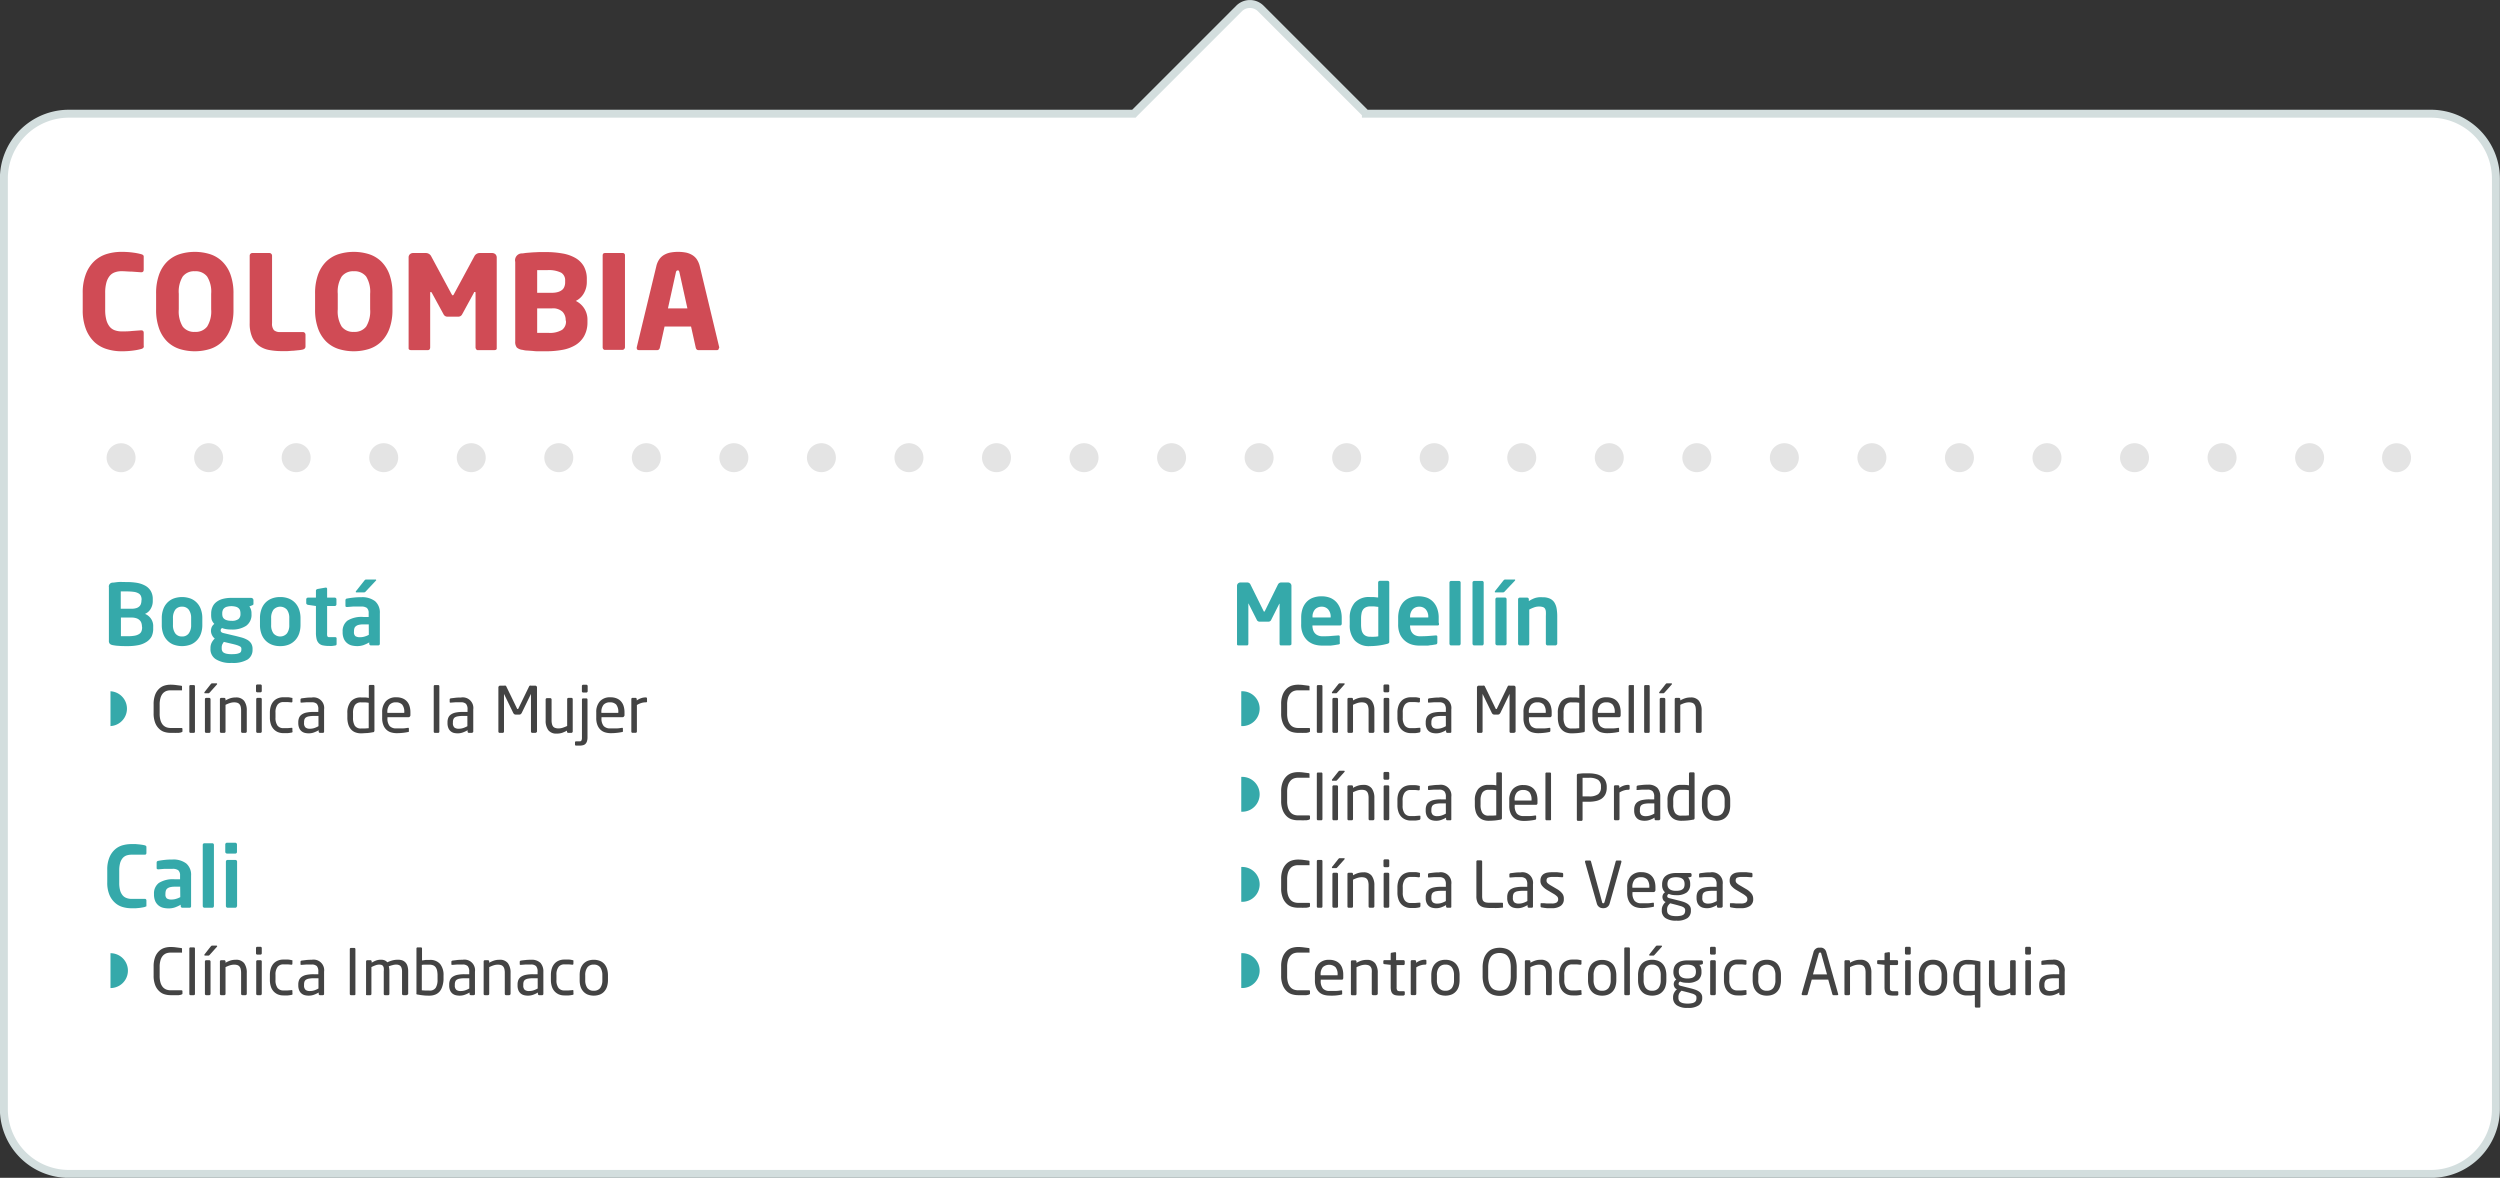 <svg id="b159a57b-e759-401e-9b3f-b4d95d13e2c3" data-name="Capa 1" xmlns="http://www.w3.org/2000/svg" xmlns:xlink="http://www.w3.org/1999/xlink" viewBox="0 0 471.78 222.27">
  <rect x="0" y="0" width="471.78" height="222.27" fill="#333333" stroke="none"/>
  <defs>
    <linearGradient id="b76ca9ee-9960-4efc-89f1-3863f6f8075a" data-name="Degradado sin nombre 2" x1="-82.41" y1="3293.66" x2="-81.66" y2="3293.66" gradientTransform="matrix(106.67, 0, 0, -106.67, 9522.36, 351920.47)" gradientUnits="userSpaceOnUse">
      <stop offset="0" stop-color="#fff"/>
      <stop offset="1"/>
    </linearGradient>
    <mask id="ac142b40-f4c4-4d1c-ba20-3ba9dfc59b53" x="-2223.27" y="-903.78" width="4382.04" height="2391.31" maskUnits="userSpaceOnUse">
      <g transform="translate(-555.15 -292.12)">
        <rect x="-328.59" y="-1491.53" width="1702.98" height="4151.06" transform="translate(-142.31 998.7) rotate(-80.1)" fill="url(#b76ca9ee-9960-4efc-89f1-3863f6f8075a)"/>
      </g>
    </mask>
    <clipPath id="b12521f3-33d0-49eb-8d3a-90276c3069d0" transform="translate(-555.15 -292.12)">
      <rect x="574.51" y="375.02" width="436.38" height="6.97" fill="none"/>
    </clipPath>
  </defs>
  <path d="M1013.91,313.58h-201c0-.05-.08-.11-.13-.15l-19.7-19.7a2.9,2.9,0,0,0-4.11,0l-19.7,19.7s-.08.1-.13.15h-201a12.26,12.26,0,0,0-12.26,12.27V501.38a12.26,12.26,0,0,0,12.26,12.27h445.75a12.27,12.27,0,0,0,12.27-12.27V325.85A12.27,12.27,0,0,0,1013.91,313.58Z" transform="translate(-555.15 -292.12)" fill="#fff" stroke="#d3dede" stroke-miterlimit="10" stroke-width="1.5"/>
  <g>
    <path d="M582.16,357.8a1,1,0,0,1-.41.19,11,11,0,0,1-1.38.27,15.42,15.42,0,0,1-2.29.15,9.25,9.25,0,0,1-2.73-.4A6,6,0,0,1,573,356.7a6.72,6.72,0,0,1-1.62-2.43,9.8,9.8,0,0,1-.62-3.7v-3.11a9.74,9.74,0,0,1,.62-3.69,6.51,6.51,0,0,1,1.62-2.42,6.11,6.11,0,0,1,2.33-1.31,9.58,9.58,0,0,1,2.73-.39,15.42,15.42,0,0,1,2.29.15,11,11,0,0,1,1.38.27,1.48,1.48,0,0,1,.41.17.45.45,0,0,1,.13.38V343c0,.33-.15.5-.46.5h-.08l-1.66-.12c-.64,0-1.3-.08-2-.08a3.58,3.58,0,0,0-1.19.19,2.19,2.19,0,0,0-1,.66,3.42,3.42,0,0,0-.65,1.28,7.23,7.23,0,0,0-.23,2v3.1a7.27,7.27,0,0,0,.23,2,3.42,3.42,0,0,0,.65,1.28,2.19,2.19,0,0,0,1,.66,3.85,3.85,0,0,0,1.19.19c.69,0,1.35,0,2-.08l1.66-.12h.08c.31,0,.46.16.46.49v2.39A.46.46,0,0,1,582.16,357.8Z" transform="translate(-555.15 -292.12)" fill="#d04b55"/>
    <path d="M598.64,354.14a6.58,6.58,0,0,1-1.56,2.46,5.89,5.89,0,0,1-2.31,1.38,9.73,9.73,0,0,1-5.72,0,6,6,0,0,1-2.32-1.38,6.56,6.56,0,0,1-1.55-2.46,10.27,10.27,0,0,1-.57-3.64v-2.94a10.36,10.36,0,0,1,.57-3.65,6.52,6.52,0,0,1,1.55-2.45,6,6,0,0,1,2.32-1.38,9.73,9.73,0,0,1,5.72,0,5.89,5.89,0,0,1,2.31,1.38,6.54,6.54,0,0,1,1.56,2.45,10.36,10.36,0,0,1,.57,3.65v2.94A10.27,10.27,0,0,1,598.64,354.14ZM595,347.56a5.38,5.38,0,0,0-.76-3.25,2.71,2.71,0,0,0-2.31-1,2.68,2.68,0,0,0-2.3,1,5.47,5.47,0,0,0-.74,3.25v2.94a5.51,5.51,0,0,0,.74,3.25,2.68,2.68,0,0,0,2.3,1,2.71,2.71,0,0,0,2.31-1,5.42,5.42,0,0,0,.76-3.25Z" transform="translate(-555.15 -292.12)" fill="#d04b55"/>
    <path d="M612.27,358.09a5.4,5.4,0,0,1-.78.12l-1,.1c-.37,0-.75.06-1.13.07l-1.08,0a13,13,0,0,1-2.28-.2,4.82,4.82,0,0,1-1.92-.77,4.11,4.11,0,0,1-1.32-1.62,6.32,6.32,0,0,1-.49-2.71V340.36a.49.49,0,0,1,.14-.34.49.49,0,0,1,.35-.15H606a.45.45,0,0,1,.34.15.46.46,0,0,1,.15.34v12.75a1.86,1.86,0,0,0,.36,1.32,1.7,1.7,0,0,0,1.22.35h4.24a.49.49,0,0,1,.35.15.52.52,0,0,1,.14.35v2.29C612.76,357.85,612.6,358,612.27,358.09Z" transform="translate(-555.15 -292.12)" fill="#d04b55"/>
    <path d="M628.64,354.14a6.69,6.69,0,0,1-1.55,2.46,6,6,0,0,1-2.32,1.38,9.73,9.73,0,0,1-5.72,0,6,6,0,0,1-2.32-1.38,6.69,6.69,0,0,1-1.55-2.46,10.27,10.27,0,0,1-.57-3.64v-2.94a10.36,10.36,0,0,1,.57-3.65,6.64,6.64,0,0,1,1.55-2.45,6,6,0,0,1,2.32-1.38,9.73,9.73,0,0,1,5.72,0,6,6,0,0,1,2.32,1.38,6.64,6.64,0,0,1,1.55,2.45,10.36,10.36,0,0,1,.57,3.65v2.94A10.27,10.27,0,0,1,628.64,354.14ZM625,347.56a5.46,5.46,0,0,0-.75-3.25,2.74,2.74,0,0,0-2.32-1,2.69,2.69,0,0,0-2.3,1,5.47,5.47,0,0,0-.74,3.25v2.94a5.51,5.51,0,0,0,.74,3.25,2.69,2.69,0,0,0,2.3,1,2.74,2.74,0,0,0,2.32-1,5.5,5.5,0,0,0,.75-3.25Z" transform="translate(-555.15 -292.12)" fill="#d04b55"/>
    <path d="M648.77,358.11a.6.6,0,0,1-.28.08h-3.26A.33.33,0,0,1,645,358a.52.52,0,0,1-.11-.35V347.41c0-.13,0-.19-.13-.19s-.13,0-.19.17l-2.22,4.07a.81.81,0,0,1-.74.42h-2a.8.8,0,0,1-.74-.42l-2.22-4.07c-.07-.12-.13-.17-.2-.17s-.12.06-.12.19v10.28a.58.58,0,0,1-.11.35.35.35,0,0,1-.29.15h-3.25a.57.57,0,0,1-.28-.08.28.28,0,0,1-.14-.27V340.71a.79.79,0,0,1,.25-.62.89.89,0,0,1,.64-.22h2.31a1.14,1.14,0,0,1,1.09.67l3.77,7c.12.22.21.32.27.32s.18-.1.27-.32l3.78-7a1.13,1.13,0,0,1,1.08-.67H648a.93.93,0,0,1,.64.23.86.86,0,0,1,.25.63v17.11A.28.28,0,0,1,648.77,358.11Z" transform="translate(-555.15 -292.12)" fill="#d04b55"/>
    <path d="M665.37,355.57a4.64,4.64,0,0,1-1.66,1.69,7.23,7.23,0,0,1-2.47.89,17,17,0,0,1-3,.26l-1.25,0c-.43,0-.85,0-1.25-.06l-1.12-.08c-.35,0-.64-.08-.89-.13a1.9,1.9,0,0,1-1.05-.44,1.7,1.7,0,0,1-.3-1.16v-15a1.3,1.3,0,0,1,1.3-1.6c.22,0,.49-.07.83-.1l1.11-.09,1.24-.06,1.24,0a17.34,17.34,0,0,1,3.18.26,7.37,7.37,0,0,1,2.45.85,4.28,4.28,0,0,1,1.59,1.57,4.88,4.88,0,0,1,.57,2.47v.44a4.24,4.24,0,0,1-.55,2.17,3.54,3.54,0,0,1-1.53,1.46,3.9,3.9,0,0,1,2.2,3.65v.37A5.26,5.26,0,0,1,665.37,355.57Zm-3.57-10.5a1.65,1.65,0,0,0-.75-1.49,5.29,5.29,0,0,0-2.65-.48h-1.88v4.27h2.76a3.8,3.8,0,0,0,1.22-.16,2.24,2.24,0,0,0,.77-.42,1.42,1.42,0,0,0,.4-.62,2.08,2.08,0,0,0,.13-.75Zm.1,7.45a2.26,2.26,0,0,0-.57-1.54,2.61,2.61,0,0,0-2.05-.66h-2.76v4.61H657l.6,0h1a4.44,4.44,0,0,0,2.63-.57,1.93,1.93,0,0,0,.73-1.6Z" transform="translate(-555.15 -292.12)" fill="#d04b55"/>
    <path d="M672.93,358a.43.43,0,0,1-.33.15h-3.31A.39.39,0,0,1,669,358a.53.53,0,0,1-.12-.35V340.34c0-.31.15-.47.44-.47h3.31a.41.41,0,0,1,.46.47v17.35A.49.49,0,0,1,672.93,358Z" transform="translate(-555.15 -292.12)" fill="#d04b55"/>
    <path d="M690.81,357.79a.36.36,0,0,1-.41.4h-3.46a.42.42,0,0,1-.32-.13.62.62,0,0,1-.17-.32l-.89-4h-5l-.89,4a.62.62,0,0,1-.17.32.41.41,0,0,1-.32.13h-3.45c-.28,0-.42-.13-.42-.4a.11.11,0,0,1,0-.05s0,0,0-.07L679,342.38a3.78,3.78,0,0,1,.64-1.43,2.9,2.9,0,0,1,1-.82,3.74,3.74,0,0,1,1.2-.38,7.8,7.8,0,0,1,1.28-.1,7.68,7.68,0,0,1,1.27.1,3.71,3.71,0,0,1,1.18.38,2.93,2.93,0,0,1,1,.82,4.12,4.12,0,0,1,.64,1.43l3.67,15.29s0,.06,0,.07A.11.11,0,0,1,690.81,357.79Zm-7.44-14.27a1.34,1.34,0,0,0-.1-.29.25.25,0,0,0-.22-.08c-.18,0-.3.12-.35.37l-1.5,6.8h3.67Z" transform="translate(-555.15 -292.12)" fill="#d04b55"/>
  </g>
  <g mask="url(#ac142b40-f4c4-4d1c-ba20-3ba9dfc59b53)">
    <g clip-path="url(#b12521f3-33d0-49eb-8d3a-90276c3069d0)">
      <line x1="39.37" y1="86.37" x2="444.01" y2="86.37" fill="none" stroke="#e4e4e4" stroke-linecap="round" stroke-linejoin="round" stroke-width="5.47" stroke-dasharray="0 16.52"/>
      <path d="M1007.41,378.5h0M578,378.5h0" transform="translate(-555.15 -292.12)" fill="none" stroke="#e4e4e4" stroke-linecap="round" stroke-linejoin="round" stroke-width="5.47"/>
    </g>
  </g>
  <g>
    <path d="M583.77,412.21a2.77,2.77,0,0,1-1,1.06,4.41,4.41,0,0,1-1.53.6,10.14,10.14,0,0,1-2,.18c-.65,0-1.21,0-1.69-.05a6.89,6.89,0,0,1-1.08-.13,1.16,1.16,0,0,1-.58-.24.81.81,0,0,1-.19-.62V402.93a.72.72,0,0,1,.72-.86c.22,0,.56-.07,1-.11s1,0,1.64,0a11.26,11.26,0,0,1,2,.16,5,5,0,0,1,1.56.56,2.77,2.77,0,0,1,1,1,3,3,0,0,1,.36,1.52v.32a2.82,2.82,0,0,1-.37,1.45,2.23,2.23,0,0,1-1.1,1,2.46,2.46,0,0,1,1.55,2.43v.27A3.47,3.47,0,0,1,583.77,412.21Zm-1.9-6.94a1.73,1.73,0,0,0-.14-.71,1.09,1.09,0,0,0-.47-.48,2.36,2.36,0,0,0-.86-.27,9.3,9.3,0,0,0-1.3-.08h-.6l-.56,0V407h2a3.09,3.09,0,0,0,.93-.12,1.47,1.47,0,0,0,.58-.33,1.14,1.14,0,0,0,.3-.49,2,2,0,0,0,.09-.59Zm.07,5.08a2.31,2.31,0,0,0-.1-.64,1.26,1.26,0,0,0-.32-.53,1.59,1.59,0,0,0-.61-.38,2.82,2.82,0,0,0-.94-.14h-2v3.52h.67c.25,0,.47,0,.64,0a6.75,6.75,0,0,0,1.29-.1,2.36,2.36,0,0,0,.83-.31,1.08,1.08,0,0,0,.44-.51,2,2,0,0,0,.13-.73Z" transform="translate(-555.15 -292.12)" fill="#35a9aa"/>
    <path d="M593.08,411.66a3.47,3.47,0,0,1-.73,1.25,3.33,3.33,0,0,1-1.19.84,4.72,4.72,0,0,1-3.31,0,3.33,3.33,0,0,1-1.19-.84,3.47,3.47,0,0,1-.73-1.25,4.82,4.82,0,0,1-.25-1.59v-1.3a4.74,4.74,0,0,1,.25-1.59,3.43,3.43,0,0,1,.73-1.26,3.31,3.31,0,0,1,1.19-.83,4.72,4.72,0,0,1,3.31,0,3.31,3.31,0,0,1,1.19.83,3.43,3.43,0,0,1,.73,1.26,4.74,4.74,0,0,1,.25,1.59v1.3A4.82,4.82,0,0,1,593.08,411.66Zm-1.86-2.89a2.6,2.6,0,0,0-.44-1.58,1.5,1.5,0,0,0-1.28-.58,1.52,1.52,0,0,0-1.28.58,2.67,2.67,0,0,0-.43,1.58v1.3a2.63,2.63,0,0,0,.43,1.57,1.5,1.5,0,0,0,1.28.59,1.48,1.48,0,0,0,1.28-.59,2.57,2.57,0,0,0,.44-1.57Z" transform="translate(-555.15 -292.12)" fill="#35a9aa"/>
    <path d="M602.94,406.23a.7.7,0,0,1-.2.12l-.53.21a2.19,2.19,0,0,1,.29.57,2.12,2.12,0,0,1,.11.71V408a2.52,2.52,0,0,1-1,2.21,4.74,4.74,0,0,1-2.8.71,5.45,5.45,0,0,1-1.08-.09,3.77,3.77,0,0,1-.67-.19.51.51,0,0,0-.27.42.42.42,0,0,0,.14.35.88.88,0,0,0,.4.18l1.89.45c.55.12,1,.25,1.48.37a5,5,0,0,1,1.13.46,2.05,2.05,0,0,1,.72.68,1.94,1.94,0,0,1,.26,1.05v.11a2.14,2.14,0,0,1-.94,1.87,5.36,5.36,0,0,1-3,.64,5.13,5.13,0,0,1-3-.7,2.22,2.22,0,0,1-1-2v-.14a2.23,2.23,0,0,1,.21-.95,2.8,2.8,0,0,1,.6-.81,1.74,1.74,0,0,1-.52-.65,1.81,1.81,0,0,1-.2-.82v0a1.87,1.87,0,0,1,.16-.72,1.47,1.47,0,0,1,.48-.57,2.17,2.17,0,0,1-.51-.82A3.68,3.68,0,0,1,595,408v-.11a3,3,0,0,1,.21-1.13,2.34,2.34,0,0,1,.66-.94,3.31,3.31,0,0,1,1.18-.64,5.92,5.92,0,0,1,1.76-.23h3.74a.44.44,0,0,1,.43.43V406A.37.37,0,0,1,602.94,406.23Zm-2.24,8.32a.47.47,0,0,0-.05-.24.6.6,0,0,0-.26-.23,3.47,3.47,0,0,0-.57-.23c-.25-.08-.59-.17-1-.26l-1.43-.34c-.12.17-.21.33-.29.47a1.55,1.55,0,0,0-.11.65v.14a1,1,0,0,0,.09.44.75.75,0,0,0,.3.34,1.83,1.83,0,0,0,.59.21,4.76,4.76,0,0,0,.93.07,5.63,5.63,0,0,0,.92-.06,2.3,2.3,0,0,0,.56-.18.54.54,0,0,0,.26-.28,1.14,1.14,0,0,0,.06-.39Zm-.17-6.68a2.19,2.19,0,0,0-.07-.53.93.93,0,0,0-.27-.43,1.22,1.22,0,0,0-.53-.29,3.3,3.3,0,0,0-1.69,0,1.22,1.22,0,0,0-.53.29.93.93,0,0,0-.27.43,1.51,1.51,0,0,0-.08.53V408a1.74,1.74,0,0,0,.06.45.93.93,0,0,0,.25.41,1.29,1.29,0,0,0,.52.29,2.71,2.71,0,0,0,.9.12,2,2,0,0,0,1.35-.34,1.2,1.2,0,0,0,.36-.93Z" transform="translate(-555.15 -292.12)" fill="#35a9aa"/>
    <path d="M611.61,411.66a3.62,3.62,0,0,1-.73,1.25,3.42,3.42,0,0,1-1.19.84,4.28,4.28,0,0,1-1.66.3,4.19,4.19,0,0,1-1.65-.3,3.37,3.37,0,0,1-1.2-.84,3.45,3.45,0,0,1-.72-1.25,4.82,4.82,0,0,1-.25-1.59v-1.3a4.74,4.74,0,0,1,.25-1.59,3.41,3.41,0,0,1,.72-1.26,3.35,3.35,0,0,1,1.2-.83,4.19,4.19,0,0,1,1.65-.3,4.28,4.28,0,0,1,1.66.3,3.4,3.4,0,0,1,1.19.83,3.57,3.57,0,0,1,.73,1.26,5,5,0,0,1,.25,1.59v1.3A5.09,5.09,0,0,1,611.61,411.66Zm-1.87-2.89a2.6,2.6,0,0,0-.43-1.58,1.7,1.7,0,0,0-2.56,0,2.6,2.6,0,0,0-.43,1.58v1.3a2.56,2.56,0,0,0,.43,1.57,1.68,1.68,0,0,0,2.56,0,2.56,2.56,0,0,0,.43-1.57Z" transform="translate(-555.15 -292.12)" fill="#35a9aa"/>
    <path d="M618.38,413.94l-.55.08a4.58,4.58,0,0,1-.53,0,5.57,5.57,0,0,1-1.16-.1,1.5,1.5,0,0,1-.78-.37,1.66,1.66,0,0,1-.45-.78,5,5,0,0,1-.14-1.29v-5l-1.51-.22a.57.57,0,0,1-.22-.11.3.3,0,0,1-.1-.21v-.72a.34.34,0,0,1,.1-.23.31.31,0,0,1,.22-.09h1.51v-1.31a.26.26,0,0,1,.09-.21.65.65,0,0,1,.22-.11l1.48-.26h.07a.22.22,0,0,1,.25.24v1.65h1.44a.29.29,0,0,1,.22.09.3.3,0,0,1,.1.23v.94a.3.3,0,0,1-.1.23.29.29,0,0,1-.22.09h-1.44v5a3.25,3.25,0,0,0,0,.48.54.54,0,0,0,.08.27.29.29,0,0,0,.19.12l.33,0h.85c.23,0,.34.08.34.24v1C618.69,413.81,618.59,413.91,618.38,413.94Z" transform="translate(-555.15 -292.12)" fill="#35a9aa"/>
    <path d="M626.74,413.83a.33.33,0,0,1-.23.09h-1.36a.31.31,0,0,1-.22-.09.3.3,0,0,1-.1-.23v-.25a6.24,6.24,0,0,1-1.12.52,3.66,3.66,0,0,1-1.13.18,4.86,4.86,0,0,1-1-.11,2.18,2.18,0,0,1-.88-.42,2.08,2.08,0,0,1-.64-.81,3,3,0,0,1-.25-1.33v-.07a2.45,2.45,0,0,1,.91-2.07,5,5,0,0,1,3-.69h1v-.71a1.26,1.26,0,0,0-.34-1,1.81,1.81,0,0,0-1.07-.26c-.51,0-1,0-1.49,0l-1.12.09h-.08a.39.39,0,0,1-.2-.05c-.06,0-.08-.11-.08-.22v-1a.32.32,0,0,1,.3-.33c.32-.06.71-.12,1.16-.17a11.67,11.67,0,0,1,1.51-.08,4,4,0,0,1,2.62.75,2.83,2.83,0,0,1,.9,2.3v5.76A.33.33,0,0,1,626.74,413.83Zm-2-3.88h-1a3.67,3.67,0,0,0-.9.09,1.36,1.36,0,0,0-.54.26.81.81,0,0,0-.28.42,2.12,2.12,0,0,0-.07.59v.07a.94.94,0,0,0,.27.79,1.58,1.58,0,0,0,.89.2,2.85,2.85,0,0,0,.86-.13,3.87,3.87,0,0,0,.78-.32Zm1.41-8.38a.17.17,0,0,1-.07.13l-1.88,2a.78.78,0,0,1-.17.16.42.42,0,0,1-.22.05h-1.37c-.1,0-.15,0-.15-.11a.19.19,0,0,1,.07-.16l1.52-1.92a1.13,1.13,0,0,1,.18-.19.46.46,0,0,1,.23-.05H626C626.07,401.46,626.13,401.5,626.13,401.57Z" transform="translate(-555.15 -292.12)" fill="#35a9aa"/>
    <path d="M589.45,430.27a.45.45,0,0,1-.17.08l-.38.07-.42,0a3.94,3.94,0,0,1-.52,0l-.67,0a3.89,3.89,0,0,1-1.11-.17,2.42,2.42,0,0,1-1-.6,3,3,0,0,1-.75-1.14,4.84,4.84,0,0,1-.29-1.8v-1.67a5,5,0,0,1,.29-1.82,3,3,0,0,1,.75-1.13,2.51,2.51,0,0,1,1-.59,3.89,3.89,0,0,1,1.11-.17,7.73,7.73,0,0,1,1.1.07l.92.12c.13,0,.19.07.19.16v.61a.3.3,0,0,1,0,.1.17.17,0,0,1-.12,0h0l-.4,0-.51,0-.55,0h-.56a2.43,2.43,0,0,0-.82.13,1.76,1.76,0,0,0-.66.46,2.22,2.22,0,0,0-.44.84,4.36,4.36,0,0,0-.16,1.29v1.67a4.34,4.34,0,0,0,.16,1.28,2.39,2.39,0,0,0,.44.84,1.76,1.76,0,0,0,.66.46,2.43,2.43,0,0,0,.82.14h.54l.55,0,.5,0,.39,0h.05a.17.17,0,0,1,.19.19v.49A.18.18,0,0,1,589.45,430.27Z" transform="translate(-555.15 -292.12)" fill="#434343"/>
    <path d="M591.88,430.35a.2.2,0,0,1-.16.07h-.62a.19.19,0,0,1-.16-.07.25.25,0,0,1-.06-.17v-8.55a.25.25,0,0,1,.06-.17.21.21,0,0,1,.16-.06h.62a.23.23,0,0,1,.16.06.25.25,0,0,1,.06.17v8.55A.25.25,0,0,1,591.88,430.35Z" transform="translate(-555.15 -292.12)" fill="#434343"/>
    <path d="M596.12,421.16a.12.12,0,0,1,0,.09l-1.36,1.52-.13.13a.21.21,0,0,1-.15.05h-.64c-.08,0-.11,0-.11-.09a.13.13,0,0,1,0-.12l1.17-1.49.13-.13a.25.25,0,0,1,.16-.05H596C596.08,421.07,596.12,421.1,596.12,421.16Zm-1.32,9.19a.2.2,0,0,1-.16.07h-.58a.23.23,0,0,1-.17-.07.22.22,0,0,1-.07-.17v-6.12a.23.23,0,0,1,.07-.17.28.28,0,0,1,.17-.07h.58a.24.24,0,0,1,.16.07.25.25,0,0,1,.08.17v6.12A.23.23,0,0,1,594.8,430.35Z" transform="translate(-555.15 -292.12)" fill="#434343"/>
    <path d="M601.63,430.35a.22.22,0,0,1-.17.07h-.57a.24.24,0,0,1-.24-.24v-3.94a3.28,3.28,0,0,0-.08-.76,1.09,1.09,0,0,0-.24-.48.88.88,0,0,0-.41-.26,2,2,0,0,0-.59-.08,2.78,2.78,0,0,0-.79.13,5.8,5.8,0,0,0-.83.34v5.05a.26.26,0,0,1-.07.17.23.23,0,0,1-.17.07h-.59a.2.2,0,0,1-.16-.07.22.22,0,0,1-.07-.17v-6.12a.24.24,0,0,1,.23-.24h.6a.21.21,0,0,1,.16.08.21.21,0,0,1,.07.17v.23a4.91,4.91,0,0,1,.93-.42,3.31,3.31,0,0,1,1-.14,1.88,1.88,0,0,1,1.59.65,3,3,0,0,1,.49,1.84v3.95A.22.22,0,0,1,601.63,430.35Z" transform="translate(-555.15 -292.12)" fill="#434343"/>
    <path d="M604.48,422.69a.25.25,0,0,1-.17.08h-.61a.23.23,0,0,1-.17-.08.2.2,0,0,1-.07-.16v-1a.24.24,0,0,1,.24-.24h.61a.23.23,0,0,1,.17.07.26.26,0,0,1,.07.17v1A.24.24,0,0,1,604.48,422.69Zm0,7.66a.22.22,0,0,1-.17.07h-.57a.24.24,0,0,1-.24-.24v-6.12a.23.23,0,0,1,.07-.17.26.26,0,0,1,.17-.07h.57a.26.26,0,0,1,.17.07.23.23,0,0,1,.07.17v6.12A.22.22,0,0,1,604.45,430.35Z" transform="translate(-555.15 -292.12)" fill="#434343"/>
    <path d="M610.33,430.29a.26.26,0,0,1-.19.08,5.69,5.69,0,0,1-.69.1c-.26,0-.53,0-.81,0a2.68,2.68,0,0,1-1.09-.21,2.35,2.35,0,0,1-.8-.59,2.48,2.48,0,0,1-.5-.92,4.09,4.09,0,0,1-.17-1.2v-.94a4.09,4.09,0,0,1,.17-1.2,2.56,2.56,0,0,1,.49-.91,2.18,2.18,0,0,1,.81-.59,2.68,2.68,0,0,1,1.09-.21q.42,0,.81,0c.26,0,.49.06.69.1s.16,0,.19.08a.28.28,0,0,1,0,.18v.44a.14.14,0,0,1-.06.13.24.24,0,0,1-.14.05h0a7.23,7.23,0,0,0-.72-.07l-.77,0a1.33,1.33,0,0,0-1.11.49,2.36,2.36,0,0,0-.39,1.5v.94a2.48,2.48,0,0,0,.38,1.51,1.36,1.36,0,0,0,1.12.48c.3,0,.55,0,.77,0l.72-.06h0a.23.23,0,0,1,.14,0,.16.16,0,0,1,.06.14v.43A.3.3,0,0,1,610.33,430.29Z" transform="translate(-555.15 -292.12)" fill="#434343"/>
    <path d="M616.25,430.35a.23.23,0,0,1-.17.07h-.55a.24.24,0,0,1-.24-.24v-.26a5.53,5.53,0,0,1-.89.42,2.77,2.77,0,0,1-1,.17,3,3,0,0,1-.74-.09,1.6,1.6,0,0,1-.62-.32,1.49,1.49,0,0,1-.43-.6,2.32,2.32,0,0,1-.17-.94v-.14a2.19,2.19,0,0,1,.15-.85,1.4,1.4,0,0,1,.5-.61,2.36,2.36,0,0,1,.89-.37,6.53,6.53,0,0,1,1.36-.12h.88V426a1.52,1.52,0,0,0-.28-1.05,1.37,1.37,0,0,0-1-.3c-.39,0-.74,0-1,0l-.81.06h-.06a.4.4,0,0,1-.15,0,.18.18,0,0,1-.06-.16v-.42c0-.13.08-.2.25-.23l.81-.1a8,8,0,0,1,1.05-.05,2,2,0,0,1,2.34,2.25v4.19A.22.22,0,0,1,616.25,430.35Zm-1-3.12h-.88a4.56,4.56,0,0,0-.9.07,1.52,1.52,0,0,0-.57.2.79.79,0,0,0-.29.36,1.73,1.73,0,0,0-.08.55v.14a1.07,1.07,0,0,0,.29.87,1.28,1.28,0,0,0,.81.22,2.74,2.74,0,0,0,.81-.12,4.3,4.3,0,0,0,.81-.36Z" transform="translate(-555.15 -292.12)" fill="#434343"/>
    <path d="M625.73,430.21q0,.07-.21.09a10.6,10.6,0,0,1-1.11.16c-.36,0-.73.05-1.09.05a3,3,0,0,1-1.17-.21,2,2,0,0,1-.81-.6,2.46,2.46,0,0,1-.48-.94,4.19,4.19,0,0,1-.16-1.22v-.86a3.28,3.28,0,0,1,.65-2.18,2.43,2.43,0,0,1,2-.76l.66,0c.26,0,.51.05.74.09v-2.23a.22.22,0,0,1,.07-.17.21.21,0,0,1,.16-.06h.61a.23.23,0,0,1,.16.06.25.25,0,0,1,.06.17V430A.3.3,0,0,1,625.73,430.21Zm-1-5.46a4.51,4.51,0,0,0-.71-.08h-.69a1.34,1.34,0,0,0-1.22.53,2.72,2.72,0,0,0-.34,1.49v.86a2.84,2.84,0,0,0,.33,1.51,1.33,1.33,0,0,0,1.23.53l.7,0,.7-.05Z" transform="translate(-555.15 -292.12)" fill="#434343"/>
    <path d="M632.27,427.46h-4v.17a2.18,2.18,0,0,0,.42,1.51,1.65,1.65,0,0,0,1.25.44l1.12,0c.39,0,.73-.06,1-.1h.06a.2.2,0,0,1,.13,0s.06.06.06.13V430a.3.3,0,0,1,0,.18.27.27,0,0,1-.2.09,9,9,0,0,1-1,.15,9.71,9.71,0,0,1-1.12.06,3.79,3.79,0,0,1-1-.14,2.17,2.17,0,0,1-.87-.47,2.31,2.31,0,0,1-.61-.88,3.5,3.5,0,0,1-.24-1.39v-1.08a3,3,0,0,1,.69-2.06,2.53,2.53,0,0,1,2-.75,2.92,2.92,0,0,1,1.15.2,2.18,2.18,0,0,1,.82.56,2.35,2.35,0,0,1,.5.89,3.82,3.82,0,0,1,.17,1.16v.64C632.5,427.37,632.42,427.46,632.27,427.46Zm-.83-.91a2.18,2.18,0,0,0-.39-1.46,1.56,1.56,0,0,0-1.19-.43,1.53,1.53,0,0,0-1.2.46,2.1,2.1,0,0,0-.41,1.43v.1h3.19Z" transform="translate(-555.15 -292.12)" fill="#434343"/>
    <path d="M638,430.35a.2.2,0,0,1-.16.07h-.62a.19.19,0,0,1-.16-.07.25.25,0,0,1-.06-.17v-8.55a.25.25,0,0,1,.06-.17.21.21,0,0,1,.16-.06h.62a.23.23,0,0,1,.16.06.25.25,0,0,1,.06.17v8.55A.25.25,0,0,1,638,430.35Z" transform="translate(-555.15 -292.12)" fill="#434343"/>
    <path d="M644.35,430.35a.22.22,0,0,1-.17.07h-.55a.23.23,0,0,1-.17-.07.26.26,0,0,1-.07-.17v-.26a5.15,5.15,0,0,1-.89.42,2.77,2.77,0,0,1-1,.17,3.06,3.06,0,0,1-.74-.09,1.53,1.53,0,0,1-1-.92,2.33,2.33,0,0,1-.16-.94v-.14a2.19,2.19,0,0,1,.15-.85,1.38,1.38,0,0,1,.49-.61,2.44,2.44,0,0,1,.89-.37,6.53,6.53,0,0,1,1.36-.12h.89V426a1.52,1.52,0,0,0-.29-1.05,1.36,1.36,0,0,0-1-.3c-.39,0-.73,0-1,0l-.8.06h-.06a.33.33,0,0,1-.15,0,.17.17,0,0,1-.07-.16v-.42c0-.13.08-.2.25-.23l.81-.1a8.11,8.11,0,0,1,1.05-.05,2,2,0,0,1,2.34,2.25v4.19A.22.22,0,0,1,644.35,430.35Zm-1-3.12h-.89a4.56,4.56,0,0,0-.9.07,1.52,1.52,0,0,0-.57.2.71.71,0,0,0-.28.36,1.47,1.47,0,0,0-.09.55v.14a1.07,1.07,0,0,0,.29.87,1.29,1.29,0,0,0,.82.22,2.67,2.67,0,0,0,.8-.12,4.37,4.37,0,0,0,.82-.36Z" transform="translate(-555.15 -292.12)" fill="#434343"/>
    <path d="M656.34,430.35a.22.22,0,0,1-.17.07h-.58a.2.2,0,0,1-.16-.07.23.23,0,0,1-.08-.17v-7.11s0,0,0,0l0,0-1.73,3.56a.81.81,0,0,1-.2.26.52.52,0,0,1-.34.08h-.55a.52.52,0,0,1-.34-.08.81.81,0,0,1-.2-.26l-1.73-3.56,0,0s0,0,0,0v7.11a.23.23,0,0,1-.08.17.2.2,0,0,1-.16.07h-.58a.24.24,0,0,1-.24-.24v-8.33a.34.34,0,0,1,.34-.34h.77a.51.51,0,0,1,.25,0,.38.38,0,0,1,.14.16l2,4.12c0,.08.09.13.14.13s.11,0,.15-.13l2-4.12a.38.38,0,0,1,.14-.16.49.49,0,0,1,.24,0h.78a.34.34,0,0,1,.34.34v8.33A.22.22,0,0,1,656.34,430.35Z" transform="translate(-555.15 -292.12)" fill="#434343"/>
    <path d="M663.14,430.35a.22.22,0,0,1-.17.07h-.59a.22.22,0,0,1-.17-.07.27.27,0,0,1-.06-.17V430a6.7,6.7,0,0,1-.94.42,3.24,3.24,0,0,1-1,.14,1.88,1.88,0,0,1-1.59-.65,3,3,0,0,1-.5-1.85v-3.95a.23.23,0,0,1,.07-.17.28.28,0,0,1,.17-.07H659a.24.24,0,0,1,.16.07.25.25,0,0,1,.08.17V428a2.72,2.72,0,0,0,.08.76,1.18,1.18,0,0,0,.23.49.89.89,0,0,0,.42.25,1.76,1.76,0,0,0,.59.08,2.51,2.51,0,0,0,.79-.13,8,8,0,0,0,.83-.33v-5.06a.23.23,0,0,1,.07-.17.26.26,0,0,1,.17-.07H663a.26.26,0,0,1,.17.07.27.27,0,0,1,.06.17v6.12A.25.25,0,0,1,663.14,430.35Z" transform="translate(-555.15 -292.12)" fill="#434343"/>
    <path d="M665.92,432a1.22,1.22,0,0,1-.29.5.94.94,0,0,1-.46.25,2.57,2.57,0,0,1-.65.08l-.32,0-.32,0c-.15,0-.22-.09-.22-.19v-.45c0-.11.08-.17.25-.17h.49c.23,0,.39,0,.46-.14a1.14,1.14,0,0,0,.11-.6v-7.13a.27.27,0,0,1,.06-.17.21.21,0,0,1,.15-.07h.63a.21.21,0,0,1,.15.07.27.27,0,0,1,.06.17v7.13A2.4,2.4,0,0,1,665.92,432Zm.05-9.26a.24.24,0,0,1-.16.07h-.62a.26.26,0,0,1-.16-.07.2.2,0,0,1-.07-.16v-1a.22.22,0,0,1,.07-.17.21.21,0,0,1,.16-.07h.62a.2.2,0,0,1,.16.07.23.23,0,0,1,.08.17v1A.21.21,0,0,1,666,422.7Z" transform="translate(-555.15 -292.12)" fill="#434343"/>
    <path d="M672.66,427.46h-4v.17a2.18,2.18,0,0,0,.42,1.51,1.65,1.65,0,0,0,1.25.44l1.12,0c.39,0,.73-.06,1-.1h.06a.2.2,0,0,1,.13,0s.06.06.06.13V430a.3.3,0,0,1,0,.18.26.26,0,0,1-.19.09,9.47,9.47,0,0,1-1,.15,9.71,9.71,0,0,1-1.12.06,3.79,3.79,0,0,1-1-.14,2.17,2.17,0,0,1-.87-.47,2.31,2.31,0,0,1-.61-.88,3.5,3.5,0,0,1-.24-1.39v-1.08a3,3,0,0,1,.69-2.06,2.53,2.53,0,0,1,2-.75,2.92,2.92,0,0,1,1.15.2,2.18,2.18,0,0,1,.82.56,2.35,2.35,0,0,1,.5.89,3.82,3.82,0,0,1,.17,1.16v.64C672.89,427.37,672.81,427.46,672.66,427.46Zm-.83-.91a2.18,2.18,0,0,0-.39-1.46,1.56,1.56,0,0,0-1.19-.43,1.53,1.53,0,0,0-1.2.46,2.1,2.1,0,0,0-.41,1.43v.1h3.19Z" transform="translate(-555.15 -292.12)" fill="#434343"/>
    <path d="M677,424.66a2.74,2.74,0,0,0-.81.12,3.3,3.3,0,0,0-.85.39v5a.24.24,0,0,1-.24.24h-.59a.21.21,0,0,1-.16-.07.25.25,0,0,1-.06-.17v-6.12a.27.27,0,0,1,.06-.17.26.26,0,0,1,.16-.07h.57a.21.21,0,0,1,.16.08.24.24,0,0,1,.07.17v.25a3.29,3.29,0,0,1,.87-.45,2.6,2.6,0,0,1,.82-.13c.17,0,.25.07.25.22v.5C677.29,424.59,677.21,424.66,677,424.66Z" transform="translate(-555.15 -292.12)" fill="#434343"/>
    <path d="M582.69,463.17a.79.79,0,0,1-.26.12l-.33.07-.56.09-.76.07c-.27,0-.57,0-.88,0a6,6,0,0,1-1.52-.21,3.68,3.68,0,0,1-1.45-.76,4.2,4.2,0,0,1-1.1-1.49,5.85,5.85,0,0,1-.44-2.44V456.3a5.9,5.9,0,0,1,.44-2.45,4.07,4.07,0,0,1,1.1-1.5,3.64,3.64,0,0,1,1.45-.74,6,6,0,0,1,1.52-.2c.31,0,.61,0,.88,0l.76.07.56.08.33.07a.79.79,0,0,1,.26.12.3.3,0,0,1,.09.25v1.07a.36.36,0,0,1-.07.24.28.28,0,0,1-.25.1h0l-.5,0-.63,0-.69,0-.67,0a3.12,3.12,0,0,0-.93.14,1.77,1.77,0,0,0-.74.5,2.62,2.62,0,0,0-.48.93,5.21,5.21,0,0,0-.17,1.42v2.35a5.13,5.13,0,0,0,.17,1.41,2.54,2.54,0,0,0,.48.93,1.68,1.68,0,0,0,.74.5,2.6,2.6,0,0,0,.93.16l.67,0,.69,0,.63,0,.5,0h0a.3.3,0,0,1,.25.09.4.4,0,0,1,.07.24v1.08A.28.28,0,0,1,582.69,463.17Z" transform="translate(-555.15 -292.12)" fill="#35a9aa"/>
    <path d="M591.15,463.33a.31.31,0,0,1-.22.09h-1.36a.31.31,0,0,1-.32-.32v-.25a6.24,6.24,0,0,1-1.12.52,3.72,3.72,0,0,1-1.14.18,4.77,4.77,0,0,1-1-.11,2.22,2.22,0,0,1-.89-.42,2.28,2.28,0,0,1-.64-.81,3.15,3.15,0,0,1-.25-1.33v-.07a2.46,2.46,0,0,1,.92-2.07,5,5,0,0,1,3-.69h1v-.71a1.26,1.26,0,0,0-.35-1,1.78,1.78,0,0,0-1.06-.26c-.51,0-1,0-1.49,0l-1.12.09H585a.46.46,0,0,1-.21-.05.25.25,0,0,1-.08-.22v-1c0-.18.1-.29.31-.33s.7-.12,1.16-.17a11.57,11.57,0,0,1,1.51-.08,4,4,0,0,1,2.61.75,2.8,2.8,0,0,1,.91,2.3v5.76A.3.3,0,0,1,591.15,463.33Zm-2-3.88h-1a3.64,3.64,0,0,0-.89.09,1.48,1.48,0,0,0-.55.26.85.85,0,0,0-.27.42,2.12,2.12,0,0,0-.07.59v.07a.94.94,0,0,0,.27.79,1.56,1.56,0,0,0,.89.2,2.9,2.9,0,0,0,.86-.13,3.87,3.87,0,0,0,.78-.32Z" transform="translate(-555.15 -292.12)" fill="#35a9aa"/>
    <path d="M595.43,463.32a.26.26,0,0,1-.21.1h-1.49a.3.3,0,0,1-.23-.1.35.35,0,0,1-.09-.23V451.57a.31.31,0,0,1,.32-.32h1.49a.29.29,0,0,1,.21.09.33.33,0,0,1,.09.23v11.52A.35.35,0,0,1,595.43,463.32Z" transform="translate(-555.15 -292.12)" fill="#35a9aa"/>
    <path d="M599.79,453.1a.28.28,0,0,1-.22.1H598a.33.33,0,0,1-.24-.1.28.28,0,0,1-.1-.22v-1.41a.28.28,0,0,1,.1-.22.33.33,0,0,1,.24-.1h1.55a.34.34,0,0,1,.32.32v1.41A.28.28,0,0,1,599.79,453.1Zm0,10.22a.27.27,0,0,1-.22.1h-1.47a.3.3,0,0,1-.23-.1.35.35,0,0,1-.09-.23v-8.37a.31.31,0,0,1,.32-.32h1.47a.29.29,0,0,1,.22.09.3.3,0,0,1,.1.23v8.37A.32.32,0,0,1,599.74,463.32Z" transform="translate(-555.15 -292.12)" fill="#35a9aa"/>
    <path d="M589.45,479.77a.45.45,0,0,1-.17.08l-.38.07-.42,0a3.94,3.94,0,0,1-.52,0l-.67,0a3.89,3.89,0,0,1-1.11-.17,2.42,2.42,0,0,1-1-.6,3,3,0,0,1-.75-1.14,4.84,4.84,0,0,1-.29-1.8v-1.67a5,5,0,0,1,.29-1.82,3,3,0,0,1,.75-1.13,2.51,2.51,0,0,1,1-.59,3.89,3.89,0,0,1,1.11-.17,7.73,7.73,0,0,1,1.1.07l.92.12c.13,0,.19.07.19.16v.61a.3.3,0,0,1,0,.1.17.17,0,0,1-.12,0h0l-.4,0-.51,0-.55,0h-.56a2.43,2.43,0,0,0-.82.13,1.76,1.76,0,0,0-.66.46,2.22,2.22,0,0,0-.44.84,4.36,4.36,0,0,0-.16,1.29v1.67a4.34,4.34,0,0,0,.16,1.28,2.39,2.39,0,0,0,.44.84,1.76,1.76,0,0,0,.66.46,2.43,2.43,0,0,0,.82.14h.54l.55,0,.5,0,.39,0h.05a.17.17,0,0,1,.19.19v.49A.18.18,0,0,1,589.45,479.77Z" transform="translate(-555.15 -292.12)" fill="#434343"/>
    <path d="M591.88,479.85a.2.2,0,0,1-.16.07h-.62a.19.19,0,0,1-.16-.07.25.25,0,0,1-.06-.17v-8.55a.25.25,0,0,1,.06-.17.21.21,0,0,1,.16-.06h.62a.23.23,0,0,1,.16.06.25.25,0,0,1,.06.17v8.55A.25.25,0,0,1,591.88,479.85Z" transform="translate(-555.15 -292.12)" fill="#434343"/>
    <path d="M596.12,470.66a.12.12,0,0,1,0,.09l-1.36,1.52-.13.13a.21.21,0,0,1-.15.05h-.64c-.08,0-.11,0-.11-.09a.13.13,0,0,1,0-.12l1.17-1.49.13-.13a.25.25,0,0,1,.16-.05H596C596.08,470.57,596.12,470.6,596.12,470.66Zm-1.32,9.19a.2.2,0,0,1-.16.07h-.58a.23.23,0,0,1-.17-.07.22.22,0,0,1-.07-.17v-6.12a.23.23,0,0,1,.07-.17.28.28,0,0,1,.17-.07h.58a.24.24,0,0,1,.16.07.25.25,0,0,1,.08.17v6.12A.23.23,0,0,1,594.8,479.85Z" transform="translate(-555.15 -292.12)" fill="#434343"/>
    <path d="M601.63,479.85a.22.22,0,0,1-.17.07h-.57a.24.24,0,0,1-.24-.24v-3.94a3.28,3.28,0,0,0-.08-.76,1.09,1.09,0,0,0-.24-.48.88.88,0,0,0-.41-.26,2,2,0,0,0-.59-.08,2.78,2.78,0,0,0-.79.13,5.8,5.8,0,0,0-.83.34v5.05a.26.26,0,0,1-.07.17.23.23,0,0,1-.17.07h-.59a.2.2,0,0,1-.16-.07.22.22,0,0,1-.07-.17v-6.12a.24.24,0,0,1,.23-.24h.6a.21.21,0,0,1,.16.08.21.21,0,0,1,.07.17v.23a4.91,4.91,0,0,1,.93-.42,3.31,3.31,0,0,1,1-.14,1.88,1.88,0,0,1,1.59.65,3,3,0,0,1,.49,1.84v3.95A.22.22,0,0,1,601.63,479.85Z" transform="translate(-555.15 -292.12)" fill="#434343"/>
    <path d="M604.48,472.19a.25.25,0,0,1-.17.08h-.61a.23.23,0,0,1-.17-.08.2.2,0,0,1-.07-.16v-1a.24.24,0,0,1,.24-.24h.61a.23.23,0,0,1,.17.07.26.26,0,0,1,.07.17v1A.24.24,0,0,1,604.48,472.19Zm0,7.66a.22.22,0,0,1-.17.07h-.57a.24.24,0,0,1-.24-.24v-6.12a.23.23,0,0,1,.07-.17.26.26,0,0,1,.17-.07h.57a.26.26,0,0,1,.17.07.23.23,0,0,1,.07.17v6.12A.22.22,0,0,1,604.45,479.85Z" transform="translate(-555.15 -292.12)" fill="#434343"/>
    <path d="M610.33,479.79a.26.26,0,0,1-.19.08,5.69,5.69,0,0,1-.69.1c-.26,0-.53,0-.81,0a2.68,2.68,0,0,1-1.09-.21,2.35,2.35,0,0,1-.8-.59,2.48,2.48,0,0,1-.5-.92,4.09,4.09,0,0,1-.17-1.2v-.94a4.09,4.09,0,0,1,.17-1.2,2.56,2.56,0,0,1,.49-.91,2.18,2.18,0,0,1,.81-.59,2.68,2.68,0,0,1,1.09-.21q.42,0,.81,0c.26,0,.49.06.69.1s.16,0,.19.08a.28.28,0,0,1,0,.18v.44a.14.14,0,0,1-.06.13.24.24,0,0,1-.14.05h0a7.23,7.23,0,0,0-.72-.07l-.77,0a1.33,1.33,0,0,0-1.11.49,2.36,2.36,0,0,0-.39,1.5v.94a2.48,2.48,0,0,0,.38,1.51,1.36,1.36,0,0,0,1.12.48c.3,0,.55,0,.77,0l.72-.06h0a.23.23,0,0,1,.14,0,.16.16,0,0,1,.06.14v.43A.3.3,0,0,1,610.33,479.79Z" transform="translate(-555.15 -292.12)" fill="#434343"/>
    <path d="M616.25,479.85a.23.23,0,0,1-.17.07h-.55a.24.24,0,0,1-.24-.24v-.26a5.53,5.53,0,0,1-.89.42,2.77,2.77,0,0,1-1,.17,3,3,0,0,1-.74-.09,1.6,1.6,0,0,1-.62-.32,1.49,1.49,0,0,1-.43-.6,2.32,2.32,0,0,1-.17-.94v-.14a2.19,2.19,0,0,1,.15-.85,1.4,1.4,0,0,1,.5-.61,2.36,2.36,0,0,1,.89-.37,6.53,6.53,0,0,1,1.36-.12h.88v-.48a1.52,1.52,0,0,0-.28-1.05,1.37,1.37,0,0,0-1-.3c-.39,0-.74,0-1,0l-.81.06h-.06a.4.4,0,0,1-.15,0,.18.18,0,0,1-.06-.16v-.42c0-.13.08-.2.25-.23l.81-.1a8,8,0,0,1,1.05-.05,2,2,0,0,1,2.34,2.25v4.19A.22.22,0,0,1,616.25,479.85Zm-1-3.12h-.88a4.56,4.56,0,0,0-.9.07,1.52,1.52,0,0,0-.57.2.79.79,0,0,0-.29.36,1.73,1.73,0,0,0-.08.55v.14a1.07,1.07,0,0,0,.29.87,1.28,1.28,0,0,0,.81.22,2.74,2.74,0,0,0,.81-.12,4.3,4.3,0,0,0,.81-.36Z" transform="translate(-555.15 -292.12)" fill="#434343"/>
    <path d="M622.19,479.85a.19.19,0,0,1-.16.07h-.66a.18.18,0,0,1-.15-.07.25.25,0,0,1-.06-.17v-8.45a.25.25,0,0,1,.06-.16.2.2,0,0,1,.15-.06H622a.21.21,0,0,1,.16.06.25.25,0,0,1,.06.16v8.45A.25.25,0,0,1,622.19,479.85Z" transform="translate(-555.15 -292.12)" fill="#434343"/>
    <path d="M632,479.85a.22.22,0,0,1-.17.07h-.57a.24.24,0,0,1-.24-.24v-4.25a1.91,1.91,0,0,0-.09-.63,1,1,0,0,0-.22-.39.87.87,0,0,0-.35-.2,1.44,1.44,0,0,0-.43-.06,2.45,2.45,0,0,0-.69.1c-.25.06-.49.14-.72.22a3.73,3.73,0,0,1,.11.94v4.27a.25.25,0,0,1-.06.17.19.19,0,0,1-.16.07h-.63a.16.16,0,0,1-.15-.07.25.25,0,0,1-.06-.17v-4.27a2.85,2.85,0,0,0,0-.64.94.94,0,0,0-.17-.39.59.59,0,0,0-.29-.18,1.58,1.58,0,0,0-.41-.05,2.07,2.07,0,0,0-.7.14,6.24,6.24,0,0,0-.76.33v5.06a.25.25,0,0,1-.06.17.2.2,0,0,1-.16.07h-.64a.18.18,0,0,1-.15-.07.31.31,0,0,1,0-.17v-6.12a.23.23,0,0,1,.07-.17.22.22,0,0,1,.16-.07h.6a.24.24,0,0,1,.16.07.28.28,0,0,1,.07.17v.23a5,5,0,0,1,.8-.4,2.71,2.71,0,0,1,.95-.16,1.83,1.83,0,0,1,.68.11,1.34,1.34,0,0,1,.52.38,5.59,5.59,0,0,1,1-.37,4.3,4.3,0,0,1,1-.12,2.64,2.64,0,0,1,.76.1,1.63,1.63,0,0,1,.62.37,1.7,1.7,0,0,1,.41.68,3.24,3.24,0,0,1,.15,1.05v4.25A.22.22,0,0,1,632,479.85Z" transform="translate(-555.15 -292.12)" fill="#434343"/>
    <path d="M638.62,478.26a2.78,2.78,0,0,1-.48.94,2.16,2.16,0,0,1-.82.6,3,3,0,0,1-1.16.21c-.36,0-.73,0-1.1-.05a11,11,0,0,1-1.11-.16.3.3,0,0,1-.21-.08.34.34,0,0,1,0-.19v-8.4a.25.25,0,0,1,.06-.17.2.2,0,0,1,.15-.06h.61a.21.21,0,0,1,.23.23v2.23c.23,0,.48-.07.73-.09l.68,0a2.44,2.44,0,0,1,2,.76,3.28,3.28,0,0,1,.65,2.18V477A4.58,4.58,0,0,1,638.62,478.26Zm-.9-2.08a4.42,4.42,0,0,0-.08-.86,1.76,1.76,0,0,0-.26-.64,1.15,1.15,0,0,0-.48-.39,2,2,0,0,0-.74-.13h-.7l-.38,0-.33.05V479l.7.05.71,0a1.31,1.31,0,0,0,1.22-.53,2.84,2.84,0,0,0,.34-1.51Z" transform="translate(-555.15 -292.12)" fill="#434343"/>
    <path d="M644.71,479.85a.22.22,0,0,1-.17.07H644a.23.23,0,0,1-.17-.07.26.26,0,0,1-.07-.17v-.26a5.15,5.15,0,0,1-.89.42,2.77,2.77,0,0,1-1,.17,2.92,2.92,0,0,1-.73-.09,1.57,1.57,0,0,1-.63-.32,1.6,1.6,0,0,1-.43-.6,2.33,2.33,0,0,1-.16-.94v-.14a2.19,2.19,0,0,1,.15-.85,1.38,1.38,0,0,1,.49-.61,2.51,2.51,0,0,1,.89-.37,6.53,6.53,0,0,1,1.36-.12h.89v-.48a1.52,1.52,0,0,0-.29-1.05,1.34,1.34,0,0,0-1-.3c-.39,0-.73,0-1,0l-.8.06h-.06a.33.33,0,0,1-.15,0,.17.17,0,0,1-.07-.16v-.42c0-.13.09-.2.25-.23l.81-.1a8.21,8.21,0,0,1,1.05-.05,2,2,0,0,1,2.34,2.25v4.19A.22.22,0,0,1,644.71,479.85Zm-1-3.12h-.89a4.56,4.56,0,0,0-.9.07,1.4,1.4,0,0,0-.56.2.68.68,0,0,0-.29.36,1.47,1.47,0,0,0-.09.55v.14a1.07,1.07,0,0,0,.29.87,1.29,1.29,0,0,0,.82.22,2.63,2.63,0,0,0,.8-.12,4.37,4.37,0,0,0,.82-.36Z" transform="translate(-555.15 -292.12)" fill="#434343"/>
    <path d="M651.4,479.85a.23.23,0,0,1-.17.07h-.58a.23.23,0,0,1-.17-.07.26.26,0,0,1-.07-.17v-3.94a2.81,2.81,0,0,0-.08-.76,1.09,1.09,0,0,0-.24-.48.85.85,0,0,0-.4-.26,2.13,2.13,0,0,0-.6-.08,2.78,2.78,0,0,0-.79.13,6.32,6.32,0,0,0-.83.34v5.05a.22.22,0,0,1-.07.17.23.23,0,0,1-.17.07h-.59a.21.21,0,0,1-.16-.07.25.25,0,0,1-.06-.17v-6.12a.27.27,0,0,1,.06-.17.26.26,0,0,1,.16-.07h.6a.23.23,0,0,1,.17.08.24.24,0,0,1,.06.17v.23a5,5,0,0,1,.94-.42,3.24,3.24,0,0,1,1-.14,1.85,1.85,0,0,1,1.59.65,3,3,0,0,1,.5,1.84v3.95A.26.26,0,0,1,651.4,479.85Z" transform="translate(-555.15 -292.12)" fill="#434343"/>
    <path d="M657.62,479.85a.2.2,0,0,1-.16.07h-.56a.2.2,0,0,1-.16-.07.23.23,0,0,1-.08-.17v-.26a5.06,5.06,0,0,1-.88.42,2.85,2.85,0,0,1-1,.17,2.94,2.94,0,0,1-.74-.09,1.57,1.57,0,0,1-.63-.32,1.6,1.6,0,0,1-.43-.6,2.33,2.33,0,0,1-.16-.94v-.14a2.19,2.19,0,0,1,.15-.85,1.38,1.38,0,0,1,.49-.61,2.49,2.49,0,0,1,.9-.37,6.43,6.43,0,0,1,1.35-.12h.89v-.48a1.52,1.52,0,0,0-.29-1.05,1.33,1.33,0,0,0-1-.3c-.4,0-.74,0-1,0l-.8.06h-.06a.33.33,0,0,1-.15,0,.19.19,0,0,1-.07-.16v-.42c0-.13.09-.2.26-.23s.51-.07.81-.1a8,8,0,0,1,1.05-.05,2.35,2.35,0,0,1,1.79.59,2.39,2.39,0,0,1,.55,1.66v4.19A.23.23,0,0,1,657.62,479.85Zm-1-3.12h-.89a4.56,4.56,0,0,0-.9.07,1.4,1.4,0,0,0-.56.2.73.73,0,0,0-.29.36,1.49,1.49,0,0,0-.08.55v.14a1.07,1.07,0,0,0,.28.87,1.33,1.33,0,0,0,.82.22,2.63,2.63,0,0,0,.8-.12,4.37,4.37,0,0,0,.82-.36Z" transform="translate(-555.15 -292.12)" fill="#434343"/>
    <path d="M663.36,479.79a.28.28,0,0,1-.19.08,5.69,5.69,0,0,1-.69.1c-.26,0-.53,0-.81,0a2.68,2.68,0,0,1-1.09-.21,2.35,2.35,0,0,1-.8-.59,2.48,2.48,0,0,1-.5-.92,4.09,4.09,0,0,1-.17-1.2v-.94a4.09,4.09,0,0,1,.17-1.2,2.56,2.56,0,0,1,.49-.91,2.18,2.18,0,0,1,.81-.59,2.68,2.68,0,0,1,1.09-.21q.42,0,.81,0c.26,0,.49.06.69.1a.34.34,0,0,1,.19.08.28.28,0,0,1,0,.18v.44a.14.14,0,0,1-.06.13.25.25,0,0,1-.15.05h0a7.23,7.23,0,0,0-.72-.07l-.77,0a1.33,1.33,0,0,0-1.11.49,2.36,2.36,0,0,0-.39,1.5v.94a2.42,2.42,0,0,0,.38,1.51,1.36,1.36,0,0,0,1.12.48c.29,0,.55,0,.77,0l.72-.06h0a.24.24,0,0,1,.15,0,.16.16,0,0,1,.06.14v.43A.3.3,0,0,1,663.36,479.79Z" transform="translate(-555.15 -292.12)" fill="#434343"/>
    <path d="M669.71,478.28a2.49,2.49,0,0,1-.51.92,2.15,2.15,0,0,1-.84.6,3.31,3.31,0,0,1-2.32,0,2.19,2.19,0,0,1-.83-.6,2.49,2.49,0,0,1-.51-.92,4.1,4.1,0,0,1-.16-1.2v-.91a4.1,4.1,0,0,1,.16-1.2,2.62,2.62,0,0,1,.51-.93,2.28,2.28,0,0,1,.83-.59,3.31,3.31,0,0,1,2.32,0,2.24,2.24,0,0,1,.84.59,2.62,2.62,0,0,1,.51.93,4.09,4.09,0,0,1,.17,1.2v.91A4.09,4.09,0,0,1,669.71,478.28Zm-.89-2.11a2.54,2.54,0,0,0-.38-1.47,1.42,1.42,0,0,0-1.24-.54,1.38,1.38,0,0,0-1.22.54,2.42,2.42,0,0,0-.39,1.47v.91a2.53,2.53,0,0,0,.38,1.46,1.39,1.39,0,0,0,1.23.54,1.43,1.43,0,0,0,1.23-.53,2.47,2.47,0,0,0,.39-1.47Z" transform="translate(-555.15 -292.12)" fill="#434343"/>
  </g>
  <path d="M576,422.57v6.57a3.29,3.29,0,0,0,0-6.57Z" transform="translate(-555.15 -292.12)" fill="#35a9aa"/>
  <path d="M576,472v6.58a3.29,3.29,0,0,0,0-6.58Z" transform="translate(-555.15 -292.12)" fill="#35a9aa"/>
  <g>
    <path d="M798.68,413.87a.41.41,0,0,1-.19.05h-1.62a.23.23,0,0,1-.18-.09.37.37,0,0,1-.07-.23v-7.42c0-.11,0-.16,0-.16s0,0-.08.09L795,409.17a.51.51,0,0,1-.21.2.66.66,0,0,1-.3.07h-1.62a.59.59,0,0,1-.29-.07.53.53,0,0,1-.22-.2l-1.55-3.06c0-.06-.07-.09-.08-.09s0,.05,0,.16v7.42a.37.37,0,0,1-.07.23.23.23,0,0,1-.18.09h-1.62a.36.36,0,0,1-.19-.05.2.2,0,0,1-.08-.19v-11a.61.61,0,0,1,.18-.45.64.64,0,0,1,.46-.19h1.31a.63.63,0,0,1,.35.11.6.6,0,0,1,.24.28l2.42,4.89.09.17a.09.09,0,0,0,.08.06s.06,0,.08-.06a1.53,1.53,0,0,0,.1-.17l2.41-4.89a.68.68,0,0,1,.25-.28.61.61,0,0,1,.35-.11h1.31a.66.66,0,0,1,.46.19.61.61,0,0,1,.18.45v11A.23.23,0,0,1,798.68,413.87Z" transform="translate(-555.15 -292.12)" fill="#35a9aa"/>
    <path d="M808.05,410.15h-5.23v0a3,3,0,0,0,.09.72,1.84,1.84,0,0,0,.3.65,1.56,1.56,0,0,0,.59.48,2,2,0,0,0,.94.19c.59,0,1.14,0,1.66-.06l1.29-.1h0a.33.33,0,0,1,.21.05.2.2,0,0,1,.08.19v1.05a.69.69,0,0,1,0,.29.39.39,0,0,1-.28.13l-.72.12-.68.09-.75,0-1,0a5,5,0,0,1-1.27-.18,3.62,3.62,0,0,1-1.25-.64,3.56,3.56,0,0,1-.95-1.24,4.33,4.33,0,0,1-.38-2v-1.18a5.33,5.33,0,0,1,.25-1.7,3.55,3.55,0,0,1,.75-1.28,3.13,3.13,0,0,1,1.2-.8,4.48,4.48,0,0,1,1.64-.28,4.4,4.4,0,0,1,1.64.29,3.3,3.3,0,0,1,1.19.84,3.8,3.8,0,0,1,.73,1.29,5.32,5.32,0,0,1,.25,1.64v.9C808.38,410,808.27,410.15,808.05,410.15Zm-1.79-1.57a2.05,2.05,0,0,0-.47-1.46,1.58,1.58,0,0,0-1.22-.51,1.69,1.69,0,0,0-1.25.5,2.07,2.07,0,0,0-.48,1.47v.06h3.42Z" transform="translate(-555.15 -292.12)" fill="#35a9aa"/>
    <path d="M817.25,413.47a.88.88,0,0,1-.35.16,14.19,14.19,0,0,1-1.6.31,13.07,13.07,0,0,1-1.61.11,3.65,3.65,0,0,1-2.88-1.06,4.31,4.31,0,0,1-.95-3V408.8a4.29,4.29,0,0,1,.95-2.95,3.65,3.65,0,0,1,2.88-1.06c.19,0,.42,0,.68,0l.85.09v-2.83a.3.3,0,0,1,.1-.23.31.31,0,0,1,.22-.09H817a.31.31,0,0,1,.32.32V413.2A.36.36,0,0,1,817.25,413.47Zm-2-6.83c-.22,0-.49-.06-.79-.08l-.74,0a1.76,1.76,0,0,0-.85.18,1.28,1.28,0,0,0-.53.47,1.76,1.76,0,0,0-.26.72,5.05,5.05,0,0,0-.08.91V410a5.14,5.14,0,0,0,.08.91,1.77,1.77,0,0,0,.26.71,1.3,1.3,0,0,0,.53.48,1.76,1.76,0,0,0,.85.18,8.71,8.71,0,0,0,.87,0,3.93,3.93,0,0,0,.66-.08Z" transform="translate(-555.15 -292.12)" fill="#35a9aa"/>
    <path d="M826.47,410.15h-5.23v0a3,3,0,0,0,.09.72,1.68,1.68,0,0,0,.3.65,1.53,1.53,0,0,0,.58.48,2,2,0,0,0,.95.19q.89,0,1.65-.06l1.29-.1h0a.35.35,0,0,1,.21.05.23.23,0,0,1,.08.19v1.05a.55.55,0,0,1-.06.29.39.39,0,0,1-.28.13l-.72.12c-.22,0-.45.06-.68.09l-.75,0-1,0a4.92,4.92,0,0,1-1.27-.18,3.54,3.54,0,0,1-1.25-.64,3.58,3.58,0,0,1-1-1.24,4.47,4.47,0,0,1-.38-2v-1.18a5.32,5.32,0,0,1,.26-1.7,3.68,3.68,0,0,1,.74-1.28,3.16,3.16,0,0,1,1.21-.8,4.83,4.83,0,0,1,3.27,0,3.21,3.21,0,0,1,1.19.84,3.64,3.64,0,0,1,.73,1.29,5,5,0,0,1,.25,1.64v.9C826.79,410,826.68,410.15,826.47,410.15Zm-1.79-1.57a2.1,2.1,0,0,0-.47-1.46,1.58,1.58,0,0,0-1.23-.51,1.67,1.67,0,0,0-1.24.5,2.07,2.07,0,0,0-.49,1.47v.06h3.43Z" transform="translate(-555.15 -292.12)" fill="#35a9aa"/>
    <path d="M830.7,413.82a.26.26,0,0,1-.21.1H829a.3.3,0,0,1-.23-.1.35.35,0,0,1-.09-.23V402.07a.31.31,0,0,1,.32-.32h1.49a.29.29,0,0,1,.21.09.33.33,0,0,1,.09.23v11.52A.35.35,0,0,1,830.7,413.82Z" transform="translate(-555.15 -292.12)" fill="#35a9aa"/>
    <path d="M835.05,413.82a.25.25,0,0,1-.21.1h-1.49a.27.27,0,0,1-.22-.1.32.32,0,0,1-.1-.23V402.07a.3.3,0,0,1,.1-.23.29.29,0,0,1,.22-.09h1.49a.27.27,0,0,1,.21.09.33.33,0,0,1,.09.23v11.52A.35.35,0,0,1,835.05,413.82Z" transform="translate(-555.15 -292.12)" fill="#35a9aa"/>
    <path d="M841.09,401.57a.19.19,0,0,1-.06.13l-1.89,2a.61.61,0,0,1-.17.16.38.38,0,0,1-.21.05h-1.38c-.09,0-.14,0-.14-.11a.21.21,0,0,1,.06-.16l1.52-1.92a1.66,1.66,0,0,1,.19-.19.41.41,0,0,1,.23-.05h1.68C841,401.46,841.09,401.5,841.09,401.57Zm-1.61,12a.32.32,0,0,1-.1.23.28.28,0,0,1-.22.1h-1.47a.33.33,0,0,1-.24-.1.32.32,0,0,1-.1-.23v-8.37a.3.3,0,0,1,.1-.23.29.29,0,0,1,.22-.09h1.47a.31.31,0,0,1,.32.32v8.37Z" transform="translate(-555.15 -292.12)" fill="#35a9aa"/>
    <path d="M848.89,413.82a.3.3,0,0,1-.23.1h-1.47a.27.27,0,0,1-.22-.1.32.32,0,0,1-.1-.23v-5.22a7.06,7.06,0,0,0,0-.87,1.32,1.32,0,0,0-.18-.55.75.75,0,0,0-.4-.28,2.48,2.48,0,0,0-.74-.09,2.69,2.69,0,0,0-.86.15,6.78,6.78,0,0,0-.95.42v6.44a.35.35,0,0,1-.09.23.3.3,0,0,1-.23.1h-1.47a.27.27,0,0,1-.22-.1.32.32,0,0,1-.1-.23v-8.37a.3.3,0,0,1,.1-.23.29.29,0,0,1,.22-.09h1.39a.31.31,0,0,1,.32.32v.33c.24-.14.45-.27.65-.36a3.75,3.75,0,0,1,.6-.24,4.25,4.25,0,0,1,.62-.12,5.39,5.39,0,0,1,.72,0,3.16,3.16,0,0,1,1.41.27,2,2,0,0,1,.84.75,3.21,3.21,0,0,1,.41,1.14,8.9,8.9,0,0,1,.11,1.42v5.22A.35.35,0,0,1,848.89,413.82Z" transform="translate(-555.15 -292.12)" fill="#35a9aa"/>
    <path d="M802.23,430.27a.53.53,0,0,1-.17.08l-.39.07-.42,0a3.89,3.89,0,0,1-.51,0l-.67,0a4,4,0,0,1-1.12-.17,2.42,2.42,0,0,1-1-.6,3.09,3.09,0,0,1-.74-1.14,4.65,4.65,0,0,1-.29-1.8v-1.67a4.75,4.75,0,0,1,.29-1.82,3.13,3.13,0,0,1,.74-1.13,2.51,2.51,0,0,1,1-.59,4,4,0,0,1,1.12-.17,7.59,7.59,0,0,1,1.09.07l.92.12c.13,0,.19.07.19.16v.61a.16.16,0,0,1,0,.1.17.17,0,0,1-.12,0h0l-.39,0-.51,0-.56,0h-.55a2.39,2.39,0,0,0-.82.13,1.61,1.61,0,0,0-.66.46,2.23,2.23,0,0,0-.45.84,4.36,4.36,0,0,0-.16,1.29v1.67a4.34,4.34,0,0,0,.16,1.28,2.4,2.4,0,0,0,.45.84,1.61,1.61,0,0,0,.66.46,2.39,2.39,0,0,0,.82.14h.53l.55,0,.51,0,.39,0h.05a.17.17,0,0,1,.19.19v.49A.2.2,0,0,1,802.23,430.27Z" transform="translate(-555.15 -292.12)" fill="#434343"/>
    <path d="M804.65,430.35a.19.19,0,0,1-.16.07h-.62a.2.2,0,0,1-.16-.07.25.25,0,0,1-.06-.17v-8.55a.25.25,0,0,1,.06-.17.23.23,0,0,1,.16-.06h.62a.21.21,0,0,1,.16.06.25.25,0,0,1,.06.17v8.55A.25.25,0,0,1,804.65,430.35Z" transform="translate(-555.15 -292.12)" fill="#434343"/>
    <path d="M808.9,421.16a.14.14,0,0,1,0,.09l-1.36,1.52a.78.78,0,0,1-.13.13.2.2,0,0,1-.14.05h-.65c-.07,0-.11,0-.11-.09a.17.17,0,0,1,0-.12l1.18-1.49a.78.78,0,0,1,.13-.13.21.21,0,0,1,.15-.05h.8C808.85,421.07,808.9,421.1,808.9,421.16Zm-1.32,9.19a.23.23,0,0,1-.17.07h-.58a.2.2,0,0,1-.16-.07.23.23,0,0,1-.08-.17v-6.12a.25.25,0,0,1,.08-.17.24.24,0,0,1,.16-.07h.58a.28.28,0,0,1,.17.07.23.23,0,0,1,.07.17v6.12A.22.22,0,0,1,807.58,430.35Z" transform="translate(-555.15 -292.12)" fill="#434343"/>
    <path d="M814.41,430.35a.23.23,0,0,1-.17.07h-.58a.23.23,0,0,1-.17-.07.26.26,0,0,1-.07-.17v-3.94a2.81,2.81,0,0,0-.08-.76,1.09,1.09,0,0,0-.24-.48.85.85,0,0,0-.4-.26,2.13,2.13,0,0,0-.6-.08,2.83,2.83,0,0,0-.79.13,6.32,6.32,0,0,0-.83.34v5.05a.24.24,0,0,1-.24.24h-.59a.21.21,0,0,1-.16-.07.25.25,0,0,1-.06-.17v-6.12a.27.27,0,0,1,.06-.17.26.26,0,0,1,.16-.07h.6a.23.23,0,0,1,.17.08.24.24,0,0,1,.06.17v.23a5,5,0,0,1,.94-.42,3.24,3.24,0,0,1,1-.14,1.85,1.85,0,0,1,1.59.65,3,3,0,0,1,.5,1.84v3.95A.26.26,0,0,1,814.41,430.35Z" transform="translate(-555.15 -292.12)" fill="#434343"/>
    <path d="M817.25,422.69a.23.23,0,0,1-.17.08h-.61a.25.25,0,0,1-.17-.08.2.2,0,0,1-.07-.16v-1a.22.22,0,0,1,.07-.17.23.23,0,0,1,.17-.07h.61a.24.24,0,0,1,.24.24v1A.2.2,0,0,1,817.25,422.69Zm0,7.66a.23.23,0,0,1-.17.07h-.58a.23.23,0,0,1-.17-.07.26.26,0,0,1-.07-.17v-6.12a.24.24,0,0,1,.24-.24h.58a.24.24,0,0,1,.24.24v6.12A.26.26,0,0,1,817.23,430.35Z" transform="translate(-555.15 -292.12)" fill="#434343"/>
    <path d="M823.11,430.29a.31.31,0,0,1-.2.08,5.69,5.69,0,0,1-.69.1c-.26,0-.53,0-.81,0a2.63,2.63,0,0,1-1.08-.21,2.29,2.29,0,0,1-.81-.59,2.46,2.46,0,0,1-.49-.92,3.78,3.78,0,0,1-.17-1.2v-.94a3.78,3.78,0,0,1,.17-1.2,2.42,2.42,0,0,1,.49-.91,2.06,2.06,0,0,1,.8-.59,2.72,2.72,0,0,1,1.09-.21q.42,0,.81,0c.26,0,.49.06.69.1a.38.38,0,0,1,.2.08.28.28,0,0,1,0,.18v.44a.14.14,0,0,1-.06.13.22.22,0,0,1-.14.05h-.05a6.7,6.7,0,0,0-.72-.07l-.77,0a1.33,1.33,0,0,0-1.11.49,2.36,2.36,0,0,0-.39,1.5v.94a2.41,2.41,0,0,0,.39,1.51,1.34,1.34,0,0,0,1.11.48c.3,0,.56,0,.77,0l.72-.06H823a.21.21,0,0,1,.14,0,.16.16,0,0,1,.06.14v.43A.3.3,0,0,1,823.11,430.29Z" transform="translate(-555.15 -292.12)" fill="#434343"/>
    <path d="M829,430.35a.22.22,0,0,1-.17.07h-.55a.23.23,0,0,1-.17-.07.26.26,0,0,1-.07-.17v-.26a5.15,5.15,0,0,1-.89.42,2.77,2.77,0,0,1-1,.17,2.92,2.92,0,0,1-.73-.09,1.57,1.57,0,0,1-.63-.32,1.6,1.6,0,0,1-.43-.6,2.33,2.33,0,0,1-.16-.94v-.14a2.19,2.19,0,0,1,.15-.85,1.38,1.38,0,0,1,.49-.61,2.51,2.51,0,0,1,.89-.37,6.53,6.53,0,0,1,1.36-.12H828V426a1.52,1.52,0,0,0-.29-1.05,1.34,1.34,0,0,0-1-.3c-.39,0-.73,0-1,0l-.8.06h-.06a.33.33,0,0,1-.15,0,.17.17,0,0,1-.07-.16v-.42c0-.13.09-.2.25-.23l.81-.1a8.21,8.21,0,0,1,1-.05,2,2,0,0,1,2.34,2.25v4.19A.22.22,0,0,1,829,430.35Zm-1-3.12h-.89a4.56,4.56,0,0,0-.9.07,1.4,1.4,0,0,0-.56.2.68.68,0,0,0-.29.36,1.47,1.47,0,0,0-.09.55v.14a1.07,1.07,0,0,0,.29.87,1.31,1.31,0,0,0,.82.22,2.63,2.63,0,0,0,.8-.12,4.37,4.37,0,0,0,.82-.36Z" transform="translate(-555.15 -292.12)" fill="#434343"/>
    <path d="M841,430.35a.22.22,0,0,1-.17.07h-.58a.2.2,0,0,1-.16-.07.22.22,0,0,1-.07-.17v-7.11s0,0,0,0l0,0-1.72,3.56a1,1,0,0,1-.21.26.52.52,0,0,1-.34.08h-.55a.53.53,0,0,1-.34-.08.81.81,0,0,1-.2-.26l-1.73-3.56,0,0s0,0,0,0v7.11a.23.23,0,0,1-.08.17.2.2,0,0,1-.16.07h-.58a.24.24,0,0,1-.24-.24v-8.33a.34.34,0,0,1,.34-.34h.78a.49.49,0,0,1,.24,0,.38.38,0,0,1,.14.16l2,4.12c0,.08.09.13.15.13s.1,0,.14-.13l2-4.12a.38.38,0,0,1,.14-.16.51.51,0,0,1,.25,0h.77a.34.34,0,0,1,.34.34v8.33A.22.22,0,0,1,841,430.35Z" transform="translate(-555.15 -292.12)" fill="#434343"/>
    <path d="M847.68,427.46h-4v.17a2.18,2.18,0,0,0,.42,1.51,1.67,1.67,0,0,0,1.25.44l1.12,0c.4,0,.74-.06,1-.1h.06a.22.22,0,0,1,.13,0s.06.06.06.13V430a.3.3,0,0,1-.05.18.25.25,0,0,1-.19.09,9.47,9.47,0,0,1-1,.15,9.59,9.59,0,0,1-1.12.06,3.85,3.85,0,0,1-1-.14,2.17,2.17,0,0,1-.87-.47,2.42,2.42,0,0,1-.61-.88,3.51,3.51,0,0,1-.23-1.39v-1.08a2.94,2.94,0,0,1,.68-2.06,2.56,2.56,0,0,1,2-.75,2.92,2.92,0,0,1,1.15.2,2.18,2.18,0,0,1,.82.56,2.35,2.35,0,0,1,.5.89,3.82,3.82,0,0,1,.17,1.16v.64C847.91,427.37,847.83,427.46,847.68,427.46Zm-.83-.91a2.18,2.18,0,0,0-.39-1.46,1.53,1.53,0,0,0-1.18-.43,1.5,1.5,0,0,0-1.2.46,2.05,2.05,0,0,0-.42,1.43v.1h3.19Z" transform="translate(-555.15 -292.12)" fill="#434343"/>
    <path d="M854.17,430.21a.26.26,0,0,1-.21.09c-.38.07-.75.13-1.11.16s-.73.05-1.1.05a3,3,0,0,1-1.17-.21,2.2,2.2,0,0,1-.81-.6,2.46,2.46,0,0,1-.48-.94,4.56,4.56,0,0,1-.16-1.22v-.86a3.28,3.28,0,0,1,.65-2.18,2.43,2.43,0,0,1,2-.76l.67,0c.26,0,.5.05.73.09v-2.23a.26.26,0,0,1,.07-.17.23.23,0,0,1,.16-.06H854a.21.21,0,0,1,.16.06.25.25,0,0,1,.06.17V430A.3.3,0,0,1,854.17,430.21Zm-1-5.46a4.37,4.37,0,0,0-.7-.08h-.7a1.36,1.36,0,0,0-1.22.53,2.72,2.72,0,0,0-.34,1.49v.86a2.75,2.75,0,0,0,.34,1.51,1.31,1.31,0,0,0,1.22.53l.7,0,.7-.05Z" transform="translate(-555.15 -292.12)" fill="#434343"/>
    <path d="M860.7,427.46h-4v.17a2.18,2.18,0,0,0,.42,1.51,1.67,1.67,0,0,0,1.25.44l1.12,0c.4,0,.74-.06,1-.1h0a.23.23,0,0,1,.14,0s.06.06.06.13V430a.3.3,0,0,1,0,.18.25.25,0,0,1-.19.09,9.47,9.47,0,0,1-1,.15,9.59,9.59,0,0,1-1.12.06,3.79,3.79,0,0,1-1-.14,2.17,2.17,0,0,1-.87-.47,2.42,2.42,0,0,1-.61-.88,3.5,3.5,0,0,1-.24-1.39v-1.08a3,3,0,0,1,.69-2.06,2.54,2.54,0,0,1,2-.75,2.92,2.92,0,0,1,1.15.2,2.18,2.18,0,0,1,.82.56,2.35,2.35,0,0,1,.5.89,3.82,3.82,0,0,1,.17,1.16v.64C860.93,427.37,860.85,427.46,860.7,427.46Zm-.83-.91a2.18,2.18,0,0,0-.39-1.46,1.54,1.54,0,0,0-1.19-.43,1.5,1.5,0,0,0-1.19.46,2.05,2.05,0,0,0-.42,1.43v.1h3.19Z" transform="translate(-555.15 -292.12)" fill="#434343"/>
    <path d="M863.49,430.35a.2.2,0,0,1-.16.07h-.62a.19.19,0,0,1-.16-.07.25.25,0,0,1-.06-.17v-8.55a.25.25,0,0,1,.06-.17.21.21,0,0,1,.16-.06h.62a.23.23,0,0,1,.16.06.25.25,0,0,1,0,.17v8.55A.25.25,0,0,1,863.49,430.35Z" transform="translate(-555.15 -292.12)" fill="#434343"/>
    <path d="M866.41,430.35a.18.18,0,0,1-.15.07h-.63a.18.18,0,0,1-.15-.07.25.25,0,0,1-.06-.17v-8.55a.25.25,0,0,1,.06-.17.2.2,0,0,1,.15-.06h.63a.2.2,0,0,1,.15.06.25.25,0,0,1,.06.17v8.55A.25.25,0,0,1,866.41,430.35Z" transform="translate(-555.15 -292.12)" fill="#434343"/>
    <path d="M870.66,421.16a.14.14,0,0,1,0,.09l-1.35,1.52a.76.76,0,0,1-.14.13.2.2,0,0,1-.14.05h-.65c-.07,0-.11,0-.11-.09a.17.17,0,0,1,0-.12l1.18-1.49a.78.78,0,0,1,.13-.13.22.22,0,0,1,.16-.05h.79C870.62,421.07,870.66,421.1,870.66,421.16Zm-1.32,9.19a.22.22,0,0,1-.17.07h-.57a.24.24,0,0,1-.24-.24v-6.12a.23.23,0,0,1,.07-.17.26.26,0,0,1,.17-.07h.57a.26.26,0,0,1,.17.07.23.23,0,0,1,.07.17v6.12A.22.22,0,0,1,869.34,430.35Z" transform="translate(-555.15 -292.12)" fill="#434343"/>
    <path d="M876.17,430.35a.23.23,0,0,1-.17.07h-.58a.2.2,0,0,1-.16-.07.23.23,0,0,1-.08-.17v-3.94a3.33,3.33,0,0,0-.07-.76,1.35,1.35,0,0,0-.24-.48.93.93,0,0,0-.41-.26,2.08,2.08,0,0,0-.6-.08,2.83,2.83,0,0,0-.79.13,6.32,6.32,0,0,0-.83.34v5.05a.24.24,0,0,1-.24.24h-.58a.22.22,0,0,1-.17-.07.25.25,0,0,1-.06-.17v-6.12a.27.27,0,0,1,.06-.17.26.26,0,0,1,.17-.07h.6a.23.23,0,0,1,.16.08.24.24,0,0,1,.06.17v.23a5,5,0,0,1,.94-.42,3.24,3.24,0,0,1,1-.14,1.85,1.85,0,0,1,1.59.65,3,3,0,0,1,.5,1.84v3.95A.22.22,0,0,1,876.17,430.35Z" transform="translate(-555.15 -292.12)" fill="#434343"/>
    <path d="M802.23,446.77a.53.53,0,0,1-.17.08l-.39.07-.42,0a3.89,3.89,0,0,1-.51,0l-.67,0a4,4,0,0,1-1.12-.17,2.42,2.42,0,0,1-1-.6,3.09,3.09,0,0,1-.74-1.14,4.65,4.65,0,0,1-.29-1.8v-1.67a4.75,4.75,0,0,1,.29-1.82,3.13,3.13,0,0,1,.74-1.13,2.51,2.51,0,0,1,1-.59,4,4,0,0,1,1.12-.17,7.59,7.59,0,0,1,1.09.07l.92.12c.13,0,.19.07.19.16v.61a.16.16,0,0,1,0,.1.17.17,0,0,1-.12,0h0l-.39,0-.51,0-.56,0h-.55a2.39,2.39,0,0,0-.82.13,1.61,1.61,0,0,0-.66.46,2.23,2.23,0,0,0-.45.84,4.36,4.36,0,0,0-.16,1.29v1.67a4.34,4.34,0,0,0,.16,1.28,2.4,2.4,0,0,0,.45.84,1.61,1.61,0,0,0,.66.46,2.39,2.39,0,0,0,.82.14h.53l.55,0,.51,0,.39,0h.05a.17.17,0,0,1,.19.19v.49A.2.2,0,0,1,802.23,446.77Z" transform="translate(-555.15 -292.12)" fill="#434343"/>
    <path d="M804.65,446.85a.19.19,0,0,1-.16.07h-.62a.2.2,0,0,1-.16-.07.25.25,0,0,1-.06-.17v-8.55a.25.25,0,0,1,.06-.17.23.23,0,0,1,.16-.06h.62a.21.21,0,0,1,.16.06.25.25,0,0,1,.06.17v8.55A.25.25,0,0,1,804.65,446.85Z" transform="translate(-555.15 -292.12)" fill="#434343"/>
    <path d="M808.9,437.66a.14.14,0,0,1,0,.09l-1.36,1.52a.78.78,0,0,1-.13.13.2.2,0,0,1-.14.05h-.65c-.07,0-.11,0-.11-.09a.17.17,0,0,1,0-.12l1.18-1.49a.78.78,0,0,1,.13-.13.21.21,0,0,1,.15-.05h.8C808.85,437.57,808.9,437.6,808.9,437.66Zm-1.32,9.19a.23.23,0,0,1-.17.07h-.58a.2.2,0,0,1-.16-.07.23.23,0,0,1-.08-.17v-6.12a.25.25,0,0,1,.08-.17.24.24,0,0,1,.16-.07h.58a.28.28,0,0,1,.17.07.23.23,0,0,1,.07.17v6.12A.22.22,0,0,1,807.58,446.85Z" transform="translate(-555.15 -292.12)" fill="#434343"/>
    <path d="M814.41,446.85a.23.23,0,0,1-.17.07h-.58a.23.23,0,0,1-.17-.07.26.26,0,0,1-.07-.17v-3.94a2.81,2.81,0,0,0-.08-.76,1.09,1.09,0,0,0-.24-.48.85.85,0,0,0-.4-.26,2.13,2.13,0,0,0-.6-.08,2.83,2.83,0,0,0-.79.13,6.32,6.32,0,0,0-.83.34v5.05a.24.24,0,0,1-.24.24h-.59a.21.21,0,0,1-.16-.07.25.25,0,0,1-.06-.17v-6.12a.27.27,0,0,1,.06-.17.26.26,0,0,1,.16-.07h.6a.23.23,0,0,1,.17.08.24.24,0,0,1,.06.17v.23a5,5,0,0,1,.94-.42,3.24,3.24,0,0,1,1-.14,1.85,1.85,0,0,1,1.59.65,3,3,0,0,1,.5,1.84v3.95A.26.26,0,0,1,814.41,446.85Z" transform="translate(-555.15 -292.12)" fill="#434343"/>
    <path d="M817.25,439.19a.23.23,0,0,1-.17.08h-.61a.25.25,0,0,1-.17-.08.2.2,0,0,1-.07-.16v-1a.22.22,0,0,1,.07-.17.23.23,0,0,1,.17-.07h.61a.24.24,0,0,1,.24.24v1A.2.2,0,0,1,817.25,439.19Zm0,7.66a.23.23,0,0,1-.17.07h-.58a.23.23,0,0,1-.17-.07.26.26,0,0,1-.07-.17v-6.12a.24.24,0,0,1,.24-.24h.58a.24.24,0,0,1,.24.24v6.12A.26.26,0,0,1,817.23,446.85Z" transform="translate(-555.15 -292.12)" fill="#434343"/>
    <path d="M823.11,446.79a.31.31,0,0,1-.2.08,5.69,5.69,0,0,1-.69.1c-.26,0-.53,0-.81,0a2.63,2.63,0,0,1-1.08-.21,2.29,2.29,0,0,1-.81-.59,2.46,2.46,0,0,1-.49-.92,3.78,3.78,0,0,1-.17-1.2v-.94A3.78,3.78,0,0,1,819,442a2.42,2.42,0,0,1,.49-.91,2.06,2.06,0,0,1,.8-.59,2.72,2.72,0,0,1,1.09-.21q.42,0,.81,0c.26,0,.49.06.69.1a.38.38,0,0,1,.2.08.28.28,0,0,1,0,.18v.44a.14.14,0,0,1-.06.13.22.22,0,0,1-.14.05h-.05a6.7,6.7,0,0,0-.72-.07l-.77,0a1.33,1.33,0,0,0-1.11.49,2.36,2.36,0,0,0-.39,1.5v.94a2.41,2.41,0,0,0,.39,1.51,1.34,1.34,0,0,0,1.11.48c.3,0,.56,0,.77,0l.72-.06H823a.21.21,0,0,1,.14,0,.16.16,0,0,1,.06.14v.43A.3.3,0,0,1,823.11,446.79Z" transform="translate(-555.15 -292.12)" fill="#434343"/>
    <path d="M829,446.85a.22.22,0,0,1-.17.07h-.55a.23.23,0,0,1-.17-.07.26.26,0,0,1-.07-.17v-.26a5.15,5.15,0,0,1-.89.42,2.77,2.77,0,0,1-1,.17,2.92,2.92,0,0,1-.73-.09,1.57,1.57,0,0,1-.63-.32,1.6,1.6,0,0,1-.43-.6,2.33,2.33,0,0,1-.16-.94v-.14a2.19,2.19,0,0,1,.15-.85,1.38,1.38,0,0,1,.49-.61,2.51,2.51,0,0,1,.89-.37,6.53,6.53,0,0,1,1.36-.12H828v-.48a1.52,1.52,0,0,0-.29-1.05,1.34,1.34,0,0,0-1-.3c-.39,0-.73,0-1,0l-.8.06h-.06a.33.33,0,0,1-.15,0,.17.17,0,0,1-.07-.16v-.42c0-.13.09-.2.25-.23l.81-.1a8.21,8.21,0,0,1,1-.05,2,2,0,0,1,2.34,2.25v4.19A.22.22,0,0,1,829,446.85Zm-1-3.12h-.89a4.56,4.56,0,0,0-.9.07,1.4,1.4,0,0,0-.56.2.68.68,0,0,0-.29.36,1.47,1.47,0,0,0-.09.55v.14a1.07,1.07,0,0,0,.29.87,1.31,1.31,0,0,0,.82.22,2.63,2.63,0,0,0,.8-.12,4.37,4.37,0,0,0,.82-.36Z" transform="translate(-555.15 -292.12)" fill="#434343"/>
    <path d="M838.51,446.71a.26.26,0,0,1-.21.09c-.38.07-.75.13-1.11.16s-.73.05-1.1.05a2.9,2.9,0,0,1-1.16-.21,2.16,2.16,0,0,1-.82-.6,2.46,2.46,0,0,1-.48-.94,4.56,4.56,0,0,1-.16-1.22v-.86a3.28,3.28,0,0,1,.65-2.18,2.43,2.43,0,0,1,2-.76l.67,0c.26,0,.5.05.73.09v-2.23a.26.26,0,0,1,.07-.17.23.23,0,0,1,.16-.06h.61a.21.21,0,0,1,.16.06.25.25,0,0,1,.06.17v8.4A.3.3,0,0,1,838.51,446.71Zm-1-5.46a4.37,4.37,0,0,0-.7-.08h-.7a1.36,1.36,0,0,0-1.22.53,2.72,2.72,0,0,0-.34,1.49V444a2.75,2.75,0,0,0,.34,1.51,1.31,1.31,0,0,0,1.22.53l.7,0,.7-.05Z" transform="translate(-555.15 -292.12)" fill="#434343"/>
    <path d="M845,444h-4v.17a2.18,2.18,0,0,0,.42,1.51,1.67,1.67,0,0,0,1.25.44l1.12,0c.4,0,.73-.06,1-.1h.06a.22.22,0,0,1,.13,0s.06.06.06.13v.41a.3.3,0,0,1-.05.18.25.25,0,0,1-.19.09,9.47,9.47,0,0,1-1,.15,9.59,9.59,0,0,1-1.12.06,3.85,3.85,0,0,1-1-.14,2.17,2.17,0,0,1-.87-.47,2.42,2.42,0,0,1-.61-.88,3.51,3.51,0,0,1-.23-1.39v-1.08a2.94,2.94,0,0,1,.68-2.06,2.56,2.56,0,0,1,2-.75,2.92,2.92,0,0,1,1.15.2,2.18,2.18,0,0,1,.82.56,2.35,2.35,0,0,1,.5.89,3.82,3.82,0,0,1,.17,1.16v.64C845.27,443.87,845.19,444,845,444Zm-.83-.91a2.18,2.18,0,0,0-.39-1.46,1.53,1.53,0,0,0-1.18-.43,1.5,1.5,0,0,0-1.2.46,2.05,2.05,0,0,0-.42,1.43v.1h3.19Z" transform="translate(-555.15 -292.12)" fill="#434343"/>
    <path d="M847.83,446.85a.2.2,0,0,1-.16.07H847a.18.18,0,0,1-.15-.07.25.25,0,0,1-.06-.17v-8.55a.25.25,0,0,1,.06-.17.2.2,0,0,1,.15-.06h.63a.23.23,0,0,1,.16.06.25.25,0,0,1,.06.17v8.55A.25.25,0,0,1,847.83,446.85Z" transform="translate(-555.15 -292.12)" fill="#434343"/>
    <path d="M858.11,442a2.26,2.26,0,0,1-.7.83,3,3,0,0,1-1.07.45,6.13,6.13,0,0,1-1.34.14l-.62,0-.58,0v3.37a.25.25,0,0,1-.06.17.19.19,0,0,1-.16.07h-.64a.19.19,0,0,1-.16-.07.25.25,0,0,1-.06-.17v-8.36a.28.28,0,0,1,.29-.3c.25,0,.56-.06.92-.07l1.07,0a6.13,6.13,0,0,1,1.34.14,3.13,3.13,0,0,1,1.07.44,2.19,2.19,0,0,1,.7.81,2.65,2.65,0,0,1,.25,1.22v.15A2.82,2.82,0,0,1,858.11,442Zm-.84-1.43a1.46,1.46,0,0,0-.55-1.29,3,3,0,0,0-1.72-.38h-.63l-.57,0v3.51h.26l.33,0H855a2.79,2.79,0,0,0,1.75-.42,1.62,1.62,0,0,0,.52-1.35Z" transform="translate(-555.15 -292.12)" fill="#434343"/>
    <path d="M862.43,441.16a2.74,2.74,0,0,0-.81.12,3.3,3.3,0,0,0-.85.39v5a.24.24,0,0,1-.24.24h-.59a.21.21,0,0,1-.16-.07.25.25,0,0,1-.06-.17v-6.12a.27.27,0,0,1,.06-.17.26.26,0,0,1,.16-.07h.57a.21.21,0,0,1,.16.08.24.24,0,0,1,.07.17v.25a3.29,3.29,0,0,1,.87-.45,2.6,2.6,0,0,1,.82-.13c.17,0,.25.07.25.22v.5C862.68,441.09,862.6,441.16,862.43,441.16Z" transform="translate(-555.15 -292.12)" fill="#434343"/>
    <path d="M868.34,446.85a.2.2,0,0,1-.16.07h-.56a.2.2,0,0,1-.16-.07.23.23,0,0,1-.08-.17v-.26a5.06,5.06,0,0,1-.88.42,2.85,2.85,0,0,1-1,.17,2.94,2.94,0,0,1-.74-.09,1.57,1.57,0,0,1-.63-.32,1.71,1.71,0,0,1-.43-.6,2.33,2.33,0,0,1-.16-.94v-.14a2.19,2.19,0,0,1,.15-.85,1.45,1.45,0,0,1,.49-.61,2.49,2.49,0,0,1,.9-.37,6.43,6.43,0,0,1,1.35-.12h.89v-.48a1.52,1.52,0,0,0-.29-1.05,1.33,1.33,0,0,0-1-.3c-.4,0-.74,0-1,0l-.8.06h-.06a.33.33,0,0,1-.15,0A.19.19,0,0,1,864,441v-.42c0-.13.09-.2.26-.23s.51-.07.81-.1a8,8,0,0,1,1.05-.05,2.35,2.35,0,0,1,1.79.59,2.39,2.39,0,0,1,.55,1.66v4.19A.23.23,0,0,1,868.34,446.85Zm-1-3.12h-.89a4.56,4.56,0,0,0-.9.07,1.4,1.4,0,0,0-.56.2.73.73,0,0,0-.29.36,1.73,1.73,0,0,0-.08.55v.14a1.07,1.07,0,0,0,.28.87,1.33,1.33,0,0,0,.82.22,2.63,2.63,0,0,0,.8-.12,4.37,4.37,0,0,0,.82-.36Z" transform="translate(-555.15 -292.12)" fill="#434343"/>
    <path d="M874.87,446.71a.26.26,0,0,1-.21.09c-.38.07-.75.13-1.11.16s-.73.05-1.1.05a3,3,0,0,1-1.17-.21,2.12,2.12,0,0,1-.81-.6,2.46,2.46,0,0,1-.48-.94,4.19,4.19,0,0,1-.16-1.22v-.86a3.28,3.28,0,0,1,.65-2.18,2.43,2.43,0,0,1,2-.76l.66,0c.27,0,.51.05.74.09v-2.23a.26.26,0,0,1,.07-.17.23.23,0,0,1,.16-.06h.61a.21.21,0,0,1,.16.06.25.25,0,0,1,.06.17v8.4A.4.4,0,0,1,874.87,446.71Zm-1-5.46a4.37,4.37,0,0,0-.71-.08h-.69a1.34,1.34,0,0,0-1.22.53,2.72,2.72,0,0,0-.34,1.49V444a2.84,2.84,0,0,0,.33,1.51,1.34,1.34,0,0,0,1.23.53l.7,0,.7-.05Z" transform="translate(-555.15 -292.12)" fill="#434343"/>
    <path d="M881.5,445.28a2.49,2.49,0,0,1-.51.92,2.15,2.15,0,0,1-.84.6,3.31,3.31,0,0,1-2.32,0,2.19,2.19,0,0,1-.83-.6,2.36,2.36,0,0,1-.51-.92,4.09,4.09,0,0,1-.17-1.2v-.91a4.09,4.09,0,0,1,.17-1.2A2.47,2.47,0,0,1,877,441a2.28,2.28,0,0,1,.83-.59,3.31,3.31,0,0,1,2.32,0,2.24,2.24,0,0,1,.84.59,2.62,2.62,0,0,1,.51.93,4.1,4.1,0,0,1,.16,1.2v.91A4.1,4.1,0,0,1,881.5,445.28Zm-.89-2.11a2.47,2.47,0,0,0-.39-1.47,1.39,1.39,0,0,0-1.23-.54,1.41,1.41,0,0,0-1.23.54,2.5,2.5,0,0,0-.38,1.47v.91a2.53,2.53,0,0,0,.38,1.46,1.39,1.39,0,0,0,1.23.54,1.43,1.43,0,0,0,1.23-.53,2.47,2.47,0,0,0,.39-1.47Z" transform="translate(-555.15 -292.12)" fill="#434343"/>
    <path d="M802.23,463.27a.53.53,0,0,1-.17.08l-.39.07-.42,0a3.89,3.89,0,0,1-.51,0l-.67,0a4,4,0,0,1-1.12-.17,2.42,2.42,0,0,1-1-.6,3.09,3.09,0,0,1-.74-1.14,4.65,4.65,0,0,1-.29-1.8v-1.67a4.75,4.75,0,0,1,.29-1.82,3.13,3.13,0,0,1,.74-1.13,2.51,2.51,0,0,1,1-.59,4,4,0,0,1,1.12-.17,7.59,7.59,0,0,1,1.09.07l.92.12c.13,0,.19.07.19.16v.61a.16.16,0,0,1,0,.1.17.17,0,0,1-.12,0h0l-.39,0-.51,0-.56,0h-.55a2.39,2.39,0,0,0-.82.13,1.61,1.61,0,0,0-.66.46,2.23,2.23,0,0,0-.45.84,4.36,4.36,0,0,0-.16,1.29v1.67a4.34,4.34,0,0,0,.16,1.28,2.4,2.4,0,0,0,.45.84,1.61,1.61,0,0,0,.66.46,2.39,2.39,0,0,0,.82.14h.53l.55,0,.51,0,.39,0h.05a.17.17,0,0,1,.19.19v.49A.2.2,0,0,1,802.23,463.27Z" transform="translate(-555.15 -292.12)" fill="#434343"/>
    <path d="M804.65,463.35a.19.19,0,0,1-.16.07h-.62a.2.2,0,0,1-.16-.07.25.25,0,0,1-.06-.17v-8.55a.25.25,0,0,1,.06-.17.23.23,0,0,1,.16-.06h.62a.21.21,0,0,1,.16.06.25.25,0,0,1,.06.17v8.55A.25.25,0,0,1,804.65,463.35Z" transform="translate(-555.15 -292.12)" fill="#434343"/>
    <path d="M808.9,454.16a.14.14,0,0,1,0,.09l-1.36,1.52a.78.78,0,0,1-.13.13.2.2,0,0,1-.14.05h-.65c-.07,0-.11,0-.11-.09a.17.17,0,0,1,0-.12l1.18-1.49a.78.78,0,0,1,.13-.13.21.21,0,0,1,.15-.05h.8C808.85,454.07,808.9,454.1,808.9,454.16Zm-1.32,9.19a.23.23,0,0,1-.17.07h-.58a.2.2,0,0,1-.16-.07.23.23,0,0,1-.08-.17v-6.12a.25.25,0,0,1,.08-.17.24.24,0,0,1,.16-.07h.58a.28.28,0,0,1,.17.07.23.23,0,0,1,.07.17v6.12A.22.22,0,0,1,807.58,463.35Z" transform="translate(-555.15 -292.12)" fill="#434343"/>
    <path d="M814.41,463.35a.23.23,0,0,1-.17.07h-.58a.23.23,0,0,1-.17-.07.26.26,0,0,1-.07-.17v-3.94a2.81,2.81,0,0,0-.08-.76,1.09,1.09,0,0,0-.24-.48.85.85,0,0,0-.4-.26,2.13,2.13,0,0,0-.6-.08,2.83,2.83,0,0,0-.79.13,6.32,6.32,0,0,0-.83.34v5.05a.24.24,0,0,1-.24.24h-.59a.21.21,0,0,1-.16-.07.25.25,0,0,1-.06-.17v-6.12a.27.27,0,0,1,.06-.17.26.26,0,0,1,.16-.07h.6a.23.23,0,0,1,.17.08.24.24,0,0,1,.06.17v.23a5,5,0,0,1,.94-.42,3.24,3.24,0,0,1,1-.14,1.85,1.85,0,0,1,1.59.65,3,3,0,0,1,.5,1.84v3.95A.26.26,0,0,1,814.41,463.35Z" transform="translate(-555.15 -292.12)" fill="#434343"/>
    <path d="M817.25,455.69a.23.23,0,0,1-.17.08h-.61a.25.25,0,0,1-.17-.08.2.2,0,0,1-.07-.16v-1a.22.22,0,0,1,.07-.17.23.23,0,0,1,.17-.07h.61a.24.24,0,0,1,.24.24v1A.2.2,0,0,1,817.25,455.69Zm0,7.66a.23.23,0,0,1-.17.07h-.58a.23.23,0,0,1-.17-.07.26.26,0,0,1-.07-.17v-6.12a.24.24,0,0,1,.24-.24h.58a.24.24,0,0,1,.24.24v6.12A.26.26,0,0,1,817.23,463.35Z" transform="translate(-555.15 -292.12)" fill="#434343"/>
    <path d="M823.11,463.29a.31.31,0,0,1-.2.08,5.69,5.69,0,0,1-.69.1c-.26,0-.53,0-.81,0a2.63,2.63,0,0,1-1.08-.21,2.29,2.29,0,0,1-.81-.59,2.46,2.46,0,0,1-.49-.92,3.78,3.78,0,0,1-.17-1.2v-.94a3.78,3.78,0,0,1,.17-1.2,2.42,2.42,0,0,1,.49-.91,2.06,2.06,0,0,1,.8-.59,2.72,2.72,0,0,1,1.09-.21q.42,0,.81,0c.26,0,.49.06.69.1a.38.38,0,0,1,.2.08.28.28,0,0,1,0,.18v.44a.14.14,0,0,1-.06.13.22.22,0,0,1-.14.05h-.05a6.7,6.7,0,0,0-.72-.07l-.77,0a1.33,1.33,0,0,0-1.11.49,2.36,2.36,0,0,0-.39,1.5v.94a2.41,2.41,0,0,0,.39,1.51,1.34,1.34,0,0,0,1.11.48c.3,0,.56,0,.77,0l.72-.06H823a.21.21,0,0,1,.14,0,.16.16,0,0,1,.06.14v.43A.3.3,0,0,1,823.11,463.29Z" transform="translate(-555.15 -292.12)" fill="#434343"/>
    <path d="M829,463.35a.22.22,0,0,1-.17.07h-.55a.23.23,0,0,1-.17-.07.26.26,0,0,1-.07-.17v-.26a5.15,5.15,0,0,1-.89.42,2.77,2.77,0,0,1-1,.17,2.92,2.92,0,0,1-.73-.09,1.57,1.57,0,0,1-.63-.32,1.6,1.6,0,0,1-.43-.6,2.33,2.33,0,0,1-.16-.94v-.14a2.19,2.19,0,0,1,.15-.85,1.38,1.38,0,0,1,.49-.61,2.51,2.51,0,0,1,.89-.37,6.53,6.53,0,0,1,1.36-.12H828V459a1.52,1.52,0,0,0-.29-1.05,1.34,1.34,0,0,0-1-.3c-.39,0-.73,0-1,0l-.8.06h-.06a.33.33,0,0,1-.15,0,.17.17,0,0,1-.07-.16v-.42c0-.13.09-.2.25-.23l.81-.1a8.21,8.21,0,0,1,1-.05,2,2,0,0,1,2.34,2.25v4.19A.22.22,0,0,1,829,463.35Zm-1-3.12h-.89a4.56,4.56,0,0,0-.9.07,1.4,1.4,0,0,0-.56.2.68.68,0,0,0-.29.36,1.47,1.47,0,0,0-.09.55v.14a1.07,1.07,0,0,0,.29.87,1.31,1.31,0,0,0,.82.22,2.63,2.63,0,0,0,.8-.12,4.37,4.37,0,0,0,.82-.36Z" transform="translate(-555.15 -292.12)" fill="#434343"/>
    <path d="M838.8,463.34a.15.15,0,0,1-.09.06c-.16,0-.45.05-.87.07s-.91,0-1.47,0a6,6,0,0,1-1-.08,2.07,2.07,0,0,1-.82-.3,1.64,1.64,0,0,1-.57-.67,2.66,2.66,0,0,1-.22-1.19v-6.52a.22.22,0,0,1,.07-.17.23.23,0,0,1,.17-.07h.61a.24.24,0,0,1,.24.24v6.52a2.4,2.4,0,0,0,.06.58.68.68,0,0,0,.21.39,1,1,0,0,0,.44.22,3.93,3.93,0,0,0,.77.06h2.31c.09,0,.14.05.14.15v.56A.2.2,0,0,1,838.8,463.34Z" transform="translate(-555.15 -292.12)" fill="#434343"/>
    <path d="M844.38,463.35a.22.22,0,0,1-.17.07h-.55a.23.23,0,0,1-.17-.07.26.26,0,0,1-.07-.17v-.26a5.15,5.15,0,0,1-.89.42,2.77,2.77,0,0,1-1,.17,2.92,2.92,0,0,1-.73-.09,1.57,1.57,0,0,1-.63-.32,1.6,1.6,0,0,1-.43-.6,2.33,2.33,0,0,1-.16-.94v-.14a2.19,2.19,0,0,1,.15-.85,1.38,1.38,0,0,1,.49-.61,2.51,2.51,0,0,1,.89-.37,6.53,6.53,0,0,1,1.36-.12h.89V459a1.52,1.52,0,0,0-.29-1.05,1.34,1.34,0,0,0-1-.3c-.39,0-.73,0-1,0l-.8.06h-.06a.33.33,0,0,1-.15,0,.17.17,0,0,1-.07-.16v-.42c0-.13.09-.2.25-.23l.81-.1a8.21,8.21,0,0,1,1.05-.05,2,2,0,0,1,2.34,2.25v4.19A.22.22,0,0,1,844.38,463.35Zm-1-3.12h-.89a4.56,4.56,0,0,0-.9.07,1.4,1.4,0,0,0-.56.2.68.68,0,0,0-.29.36,1.47,1.47,0,0,0-.09.55v.14a1.07,1.07,0,0,0,.29.87,1.31,1.31,0,0,0,.82.22,2.63,2.63,0,0,0,.8-.12,4.37,4.37,0,0,0,.82-.36Z" transform="translate(-555.15 -292.12)" fill="#434343"/>
    <path d="M850.26,461.77a1.46,1.46,0,0,1-.62,1.32,2.82,2.82,0,0,1-1.62.42h-.4l-.5,0-.52-.06-.48-.08c-.17,0-.25-.12-.25-.24v-.42a.18.18,0,0,1,.06-.14.25.25,0,0,1,.16,0h0l.48,0,.52.05.5,0H848a1.77,1.77,0,0,0,.89-.18.72.72,0,0,0,.3-.67.66.66,0,0,0-.2-.48,3.28,3.28,0,0,0-.7-.52l-1.22-.72a3.45,3.45,0,0,1-.88-.74,1.44,1.44,0,0,1-.34-1,1.6,1.6,0,0,1,.17-.77,1.33,1.33,0,0,1,.45-.49,1.84,1.84,0,0,1,.69-.26,4.61,4.61,0,0,1,.86-.07c.34,0,.66,0,1,0l.89.11c.16,0,.23.11.23.24v.4a.18.18,0,0,1-.2.2h0l-.83-.06-1,0a2.31,2.31,0,0,0-.81.12q-.3.12-.3.57a.62.62,0,0,0,.2.48,3.36,3.36,0,0,0,.62.44l1.19.7a3.25,3.25,0,0,1,1,.87A1.57,1.57,0,0,1,850.26,461.77Z" transform="translate(-555.15 -292.12)" fill="#434343"/>
    <path d="M861.13,454.71s0,.06,0,.07l-2.21,7.81a1.28,1.28,0,0,1-.22.47,1.27,1.27,0,0,1-.3.27.89.89,0,0,1-.35.14,1.55,1.55,0,0,1-.7,0,1,1,0,0,1-.35-.14,1.27,1.27,0,0,1-.3-.27,1.28,1.28,0,0,1-.22-.47l-2.22-7.81a.12.12,0,0,1,0-.07.2.2,0,0,1,.06-.15.22.22,0,0,1,.16-.05h.7a.18.18,0,0,1,.13.05.26.26,0,0,1,.08.13l2.09,7.64c0,.17.13.25.24.25s.18-.08.23-.25l2.1-7.64a.26.26,0,0,1,.08-.13.13.13,0,0,1,.12-.05h.71C861.07,454.51,861.13,454.57,861.13,454.71Z" transform="translate(-555.15 -292.12)" fill="#434343"/>
    <path d="M867.22,460.46h-4v.17a2.18,2.18,0,0,0,.42,1.51,1.65,1.65,0,0,0,1.25.44l1.12,0c.39,0,.73-.06,1-.1h.06a.2.2,0,0,1,.13,0s.06.06.06.13V463a.3.3,0,0,1,0,.18.27.27,0,0,1-.2.09,9,9,0,0,1-1,.15,9.71,9.71,0,0,1-1.12.06,3.79,3.79,0,0,1-1-.14,2.17,2.17,0,0,1-.87-.47,2.31,2.31,0,0,1-.61-.88,3.5,3.5,0,0,1-.24-1.39v-1.08a3,3,0,0,1,.69-2.06,2.53,2.53,0,0,1,2-.75,2.92,2.92,0,0,1,1.15.2,2.18,2.18,0,0,1,.82.56,2.35,2.35,0,0,1,.5.89,3.82,3.82,0,0,1,.17,1.16v.64C867.45,460.37,867.37,460.46,867.22,460.46Zm-.83-.91a2.18,2.18,0,0,0-.39-1.46,1.56,1.56,0,0,0-1.19-.43,1.53,1.53,0,0,0-1.2.46,2.1,2.1,0,0,0-.41,1.43v.1h3.19Z" transform="translate(-555.15 -292.12)" fill="#434343"/>
    <path d="M874.29,457.56a.59.59,0,0,1-.16.07l-.43.08a1.35,1.35,0,0,1,.29.46,2.06,2.06,0,0,1,.12.78V459a1.9,1.9,0,0,1-.64,1.53,3.19,3.19,0,0,1-2,.52,4.42,4.42,0,0,1-.8-.06,2.93,2.93,0,0,1-.59-.18.46.46,0,0,0-.3.41.33.33,0,0,0,.08.24.71.71,0,0,0,.29.15l1.79.45c.3.07.58.15.86.24a3.5,3.5,0,0,1,.73.33,1.63,1.63,0,0,1,.52.49,1.23,1.23,0,0,1,.19.71V464a1.63,1.63,0,0,1-.63,1.36,3.38,3.38,0,0,1-2.1.5,3.49,3.49,0,0,1-2.1-.51,1.66,1.66,0,0,1-.66-1.4v-.1a1.68,1.68,0,0,1,.23-.9,2,2,0,0,1,.52-.63l-.08,0a.86.86,0,0,1-.42-.4,1.19,1.19,0,0,1-.13-.54h0a1.07,1.07,0,0,1,.12-.48.92.92,0,0,1,.37-.39,1.53,1.53,0,0,1-.41-.6,1.89,1.89,0,0,1-.14-.79V459a2.54,2.54,0,0,1,.12-.78,1.78,1.78,0,0,1,.43-.69,2.22,2.22,0,0,1,.83-.48,3.91,3.91,0,0,1,1.28-.18h2.63a.27.27,0,0,1,.19.08.22.22,0,0,1,.08.19v.31C874.34,457.48,874.33,457.53,874.29,457.56Zm-1.13,6.31a.59.59,0,0,0-.08-.31.81.81,0,0,0-.25-.23,1.89,1.89,0,0,0-.45-.2l-.69-.2-1.35-.35a2.16,2.16,0,0,0-.43.49,1.4,1.4,0,0,0-.16.74v.1a1.34,1.34,0,0,0,.08.46.73.73,0,0,0,.29.34,1.48,1.48,0,0,0,.52.22,4.45,4.45,0,0,0,1.68,0,1.33,1.33,0,0,0,.51-.2.69.69,0,0,0,.25-.32,1.25,1.25,0,0,0,.08-.45Zm-.11-4.92a1.61,1.61,0,0,0-.07-.51,1,1,0,0,0-.25-.41,1.42,1.42,0,0,0-.49-.27,3,3,0,0,0-.8-.1,2.62,2.62,0,0,0-.82.11,1.26,1.26,0,0,0-.49.28.86.86,0,0,0-.24.41,1.61,1.61,0,0,0-.07.49V459a1.51,1.51,0,0,0,.06.41,1,1,0,0,0,.23.4,1.36,1.36,0,0,0,.49.3,2.45,2.45,0,0,0,.84.12,3,3,0,0,0,.8-.09,1.27,1.27,0,0,0,.49-.26.8.8,0,0,0,.25-.39,1.53,1.53,0,0,0,.07-.49Z" transform="translate(-555.15 -292.12)" fill="#434343"/>
    <path d="M880.12,463.35a.23.23,0,0,1-.17.07h-.55a.24.24,0,0,1-.24-.24v-.26a5.53,5.53,0,0,1-.89.42,2.81,2.81,0,0,1-1,.17,3,3,0,0,1-.74-.09,1.53,1.53,0,0,1-.62-.32,1.62,1.62,0,0,1-.44-.6,2.52,2.52,0,0,1-.16-.94v-.14a2.19,2.19,0,0,1,.15-.85,1.4,1.4,0,0,1,.5-.61,2.36,2.36,0,0,1,.89-.37,6.53,6.53,0,0,1,1.36-.12h.88V459a1.47,1.47,0,0,0-.29-1.05,1.33,1.33,0,0,0-1-.3c-.39,0-.74,0-1,0l-.81.06H876a.4.4,0,0,1-.15,0,.18.18,0,0,1-.06-.16v-.42c0-.13.08-.2.25-.23l.81-.1a8,8,0,0,1,1.05-.05,2,2,0,0,1,2.34,2.25v4.19A.22.22,0,0,1,880.12,463.35Zm-1-3.12h-.88a4.6,4.6,0,0,0-.91.07,1.53,1.53,0,0,0-.56.2.73.73,0,0,0-.29.36,1.73,1.73,0,0,0-.08.55v.14a1,1,0,0,0,.29.87,1.28,1.28,0,0,0,.81.22,2.74,2.74,0,0,0,.81-.12,4.6,4.6,0,0,0,.81-.36Z" transform="translate(-555.15 -292.12)" fill="#434343"/>
    <path d="M886,461.77a1.48,1.48,0,0,1-.62,1.32,2.86,2.86,0,0,1-1.63.42h-.4l-.49,0-.52-.06-.48-.08c-.17,0-.25-.12-.25-.24v-.42a.15.15,0,0,1,.06-.14.24.24,0,0,1,.15,0h0l.47,0,.53.05.49,0h.39a1.77,1.77,0,0,0,.89-.18.72.72,0,0,0,.3-.67.65.65,0,0,0-.19-.48,3.71,3.71,0,0,0-.71-.52l-1.21-.72a3.51,3.51,0,0,1-.89-.74,1.49,1.49,0,0,1-.33-1,1.6,1.6,0,0,1,.16-.77,1.35,1.35,0,0,1,.46-.49,1.79,1.79,0,0,1,.68-.26,4.72,4.72,0,0,1,.87-.07c.33,0,.66,0,1,0l.9.11c.15,0,.23.11.23.24v.4c0,.14-.07.2-.21.2h0l-.84-.06c-.34,0-.69,0-1,0a2.23,2.23,0,0,0-.81.12c-.21.08-.31.27-.31.57a.63.63,0,0,0,.21.48,3,3,0,0,0,.62.44l1.19.7a3.37,3.37,0,0,1,1,.87A1.64,1.64,0,0,1,886,461.77Z" transform="translate(-555.15 -292.12)" fill="#434343"/>
    <path d="M802.23,479.77a.53.53,0,0,1-.17.08l-.39.07-.42,0a3.89,3.89,0,0,1-.51,0l-.67,0a4,4,0,0,1-1.12-.17,2.42,2.42,0,0,1-1-.6,3.09,3.09,0,0,1-.74-1.14,4.65,4.65,0,0,1-.29-1.8v-1.67a4.75,4.75,0,0,1,.29-1.82,3.13,3.13,0,0,1,.74-1.13,2.51,2.51,0,0,1,1-.59,4,4,0,0,1,1.12-.17,7.59,7.59,0,0,1,1.09.07l.92.12c.13,0,.19.07.19.16v.61a.16.16,0,0,1,0,.1.17.17,0,0,1-.12,0h0l-.39,0-.51,0-.56,0h-.55a2.39,2.39,0,0,0-.82.13,1.61,1.61,0,0,0-.66.46,2.23,2.23,0,0,0-.45.84,4.36,4.36,0,0,0-.16,1.29v1.67a4.34,4.34,0,0,0,.16,1.28,2.4,2.4,0,0,0,.45.84,1.61,1.61,0,0,0,.66.46,2.39,2.39,0,0,0,.82.14h.53l.55,0,.51,0,.39,0h.05a.17.17,0,0,1,.19.19v.49A.2.2,0,0,1,802.23,479.77Z" transform="translate(-555.15 -292.12)" fill="#434343"/>
    <path d="M808.39,477h-4v.17a2.18,2.18,0,0,0,.42,1.51,1.67,1.67,0,0,0,1.25.44l1.12,0c.4,0,.74-.06,1-.1h.06a.2.2,0,0,1,.13,0s.06.06.06.13v.41a.3.3,0,0,1,0,.18.23.23,0,0,1-.19.09,9.13,9.13,0,0,1-1,.15A9.59,9.59,0,0,1,806,480a3.85,3.85,0,0,1-1-.14,2.31,2.31,0,0,1-.87-.47,2.42,2.42,0,0,1-.61-.88,3.7,3.7,0,0,1-.23-1.39v-1.08A3,3,0,0,1,804,474a2.56,2.56,0,0,1,2-.75,2.89,2.89,0,0,1,1.15.2,2.22,2.22,0,0,1,.83.56,2.33,2.33,0,0,1,.49.89,3.53,3.53,0,0,1,.17,1.16v.64C808.62,476.87,808.55,477,808.39,477Zm-.82-.91a2.12,2.12,0,0,0-.4-1.46,1.81,1.81,0,0,0-2.38,0,2.05,2.05,0,0,0-.42,1.43v.1h3.2Z" transform="translate(-555.15 -292.12)" fill="#434343"/>
    <path d="M815,479.85a.22.22,0,0,1-.17.07h-.57a.24.24,0,0,1-.24-.24v-3.94A3.28,3.28,0,0,0,814,475a1.09,1.09,0,0,0-.24-.48.88.88,0,0,0-.41-.26,2,2,0,0,0-.59-.08,2.78,2.78,0,0,0-.79.13,5.8,5.8,0,0,0-.83.34v5.05a.26.26,0,0,1-.07.17.23.23,0,0,1-.17.07h-.59a.2.2,0,0,1-.16-.07.22.22,0,0,1-.07-.17v-6.12a.24.24,0,0,1,.23-.24h.6a.21.21,0,0,1,.16.08.21.21,0,0,1,.07.17v.23a4.91,4.91,0,0,1,.93-.42,3.31,3.31,0,0,1,1-.14,1.88,1.88,0,0,1,1.59.65,3,3,0,0,1,.49,1.84v3.95A.22.22,0,0,1,815,479.85Z" transform="translate(-555.15 -292.12)" fill="#434343"/>
    <path d="M820,480l-.39,0-.39,0a3.82,3.82,0,0,1-.72-.07,1.11,1.11,0,0,1-.51-.25,1.14,1.14,0,0,1-.3-.49,2.89,2.89,0,0,1-.1-.8v-4.19l-1.16-.13c-.15,0-.23-.09-.23-.22v-.32c0-.15.08-.22.23-.22h1.16v-1.17a.22.22,0,0,1,.22-.24l.62-.1h0a.17.17,0,0,1,.12.05.2.2,0,0,1,.06.15v1.31H820a.26.26,0,0,1,.17.07.23.23,0,0,1,.07.17V474a.23.23,0,0,1-.07.17.22.22,0,0,1-.17.07h-1.29v4.18a.93.93,0,0,0,.14.62.76.76,0,0,0,.51.13H820c.17,0,.25.06.25.17v.43C820.25,479.85,820.18,479.92,820,480Z" transform="translate(-555.15 -292.12)" fill="#434343"/>
    <path d="M824.08,474.16a2.74,2.74,0,0,0-.81.12,3.3,3.3,0,0,0-.85.39v5a.24.24,0,0,1-.24.24h-.59a.21.21,0,0,1-.16-.07.25.25,0,0,1-.06-.17v-6.12a.27.27,0,0,1,.06-.17.26.26,0,0,1,.16-.07h.57a.21.21,0,0,1,.16.08.24.24,0,0,1,.07.17v.25a3.29,3.29,0,0,1,.87-.45,2.6,2.6,0,0,1,.82-.13c.17,0,.25.07.25.22v.5C824.33,474.09,824.25,474.16,824.08,474.16Z" transform="translate(-555.15 -292.12)" fill="#434343"/>
    <path d="M830.43,478.28a2.49,2.49,0,0,1-.51.92,2.15,2.15,0,0,1-.84.6,3.31,3.31,0,0,1-2.32,0,2.19,2.19,0,0,1-.83-.6,2.36,2.36,0,0,1-.51-.92,4.09,4.09,0,0,1-.17-1.2v-.91a4.09,4.09,0,0,1,.17-1.2,2.47,2.47,0,0,1,.51-.93,2.28,2.28,0,0,1,.83-.59,3.31,3.31,0,0,1,2.32,0,2.24,2.24,0,0,1,.84.59,2.62,2.62,0,0,1,.51.93,4.1,4.1,0,0,1,.16,1.2v.91A4.1,4.1,0,0,1,830.43,478.28Zm-.89-2.11a2.47,2.47,0,0,0-.39-1.47,1.39,1.39,0,0,0-1.23-.54,1.41,1.41,0,0,0-1.23.54,2.5,2.5,0,0,0-.38,1.47v.91a2.53,2.53,0,0,0,.38,1.46,1.39,1.39,0,0,0,1.23.54,1.43,1.43,0,0,0,1.23-.53,2.47,2.47,0,0,0,.39-1.47Z" transform="translate(-555.15 -292.12)" fill="#434343"/>
    <path d="M841.13,478a3.18,3.18,0,0,1-.67,1.17,2.63,2.63,0,0,1-1,.67,4,4,0,0,1-2.6,0,2.63,2.63,0,0,1-1-.67,3.34,3.34,0,0,1-.68-1.17,5.43,5.43,0,0,1-.24-1.71v-1.55a5.43,5.43,0,0,1,.24-1.71,3.17,3.17,0,0,1,.68-1.17,2.63,2.63,0,0,1,1-.67,4,4,0,0,1,2.6,0,2.63,2.63,0,0,1,1,.67,3,3,0,0,1,.67,1.17,5.43,5.43,0,0,1,.24,1.71v1.55A5.43,5.43,0,0,1,841.13,478Zm-.88-3.26a5.21,5.21,0,0,0-.14-1.28,2.44,2.44,0,0,0-.43-.87,1.54,1.54,0,0,0-.67-.48,2.66,2.66,0,0,0-1.76,0,1.63,1.63,0,0,0-.68.48,2.44,2.44,0,0,0-.43.87,4.73,4.73,0,0,0-.15,1.28v1.55a4.73,4.73,0,0,0,.15,1.28,2.53,2.53,0,0,0,.43.87,1.63,1.63,0,0,0,.68.48,2.66,2.66,0,0,0,1.76,0,1.54,1.54,0,0,0,.67-.48,2.53,2.53,0,0,0,.43-.87,5.21,5.21,0,0,0,.14-1.28Z" transform="translate(-555.15 -292.12)" fill="#434343"/>
    <path d="M847.89,479.85a.23.23,0,0,1-.17.07h-.58a.23.23,0,0,1-.17-.07.26.26,0,0,1-.07-.17v-3.94a2.81,2.81,0,0,0-.08-.76,1.09,1.09,0,0,0-.24-.48.85.85,0,0,0-.4-.26,2.13,2.13,0,0,0-.6-.08,2.83,2.83,0,0,0-.79.13,6.32,6.32,0,0,0-.83.34v5.05a.24.24,0,0,1-.24.24h-.59a.21.21,0,0,1-.16-.07.25.25,0,0,1-.06-.17v-6.12a.27.27,0,0,1,.06-.17.26.26,0,0,1,.16-.07h.6a.23.23,0,0,1,.17.08.24.24,0,0,1,.06.17v.23a5,5,0,0,1,.94-.42,3.24,3.24,0,0,1,1-.14,1.85,1.85,0,0,1,1.59.65,3,3,0,0,1,.5,1.84v3.95A.26.26,0,0,1,847.89,479.85Z" transform="translate(-555.15 -292.12)" fill="#434343"/>
    <path d="M853.62,479.79a.26.26,0,0,1-.19.08,5.69,5.69,0,0,1-.69.1c-.26,0-.53,0-.81,0a2.68,2.68,0,0,1-1.09-.21,2.35,2.35,0,0,1-.8-.59,2.48,2.48,0,0,1-.5-.92,4.1,4.1,0,0,1-.16-1.2v-.94a4.1,4.1,0,0,1,.16-1.2A2.56,2.56,0,0,1,850,474a2.18,2.18,0,0,1,.81-.59,2.68,2.68,0,0,1,1.09-.21q.42,0,.81,0c.26,0,.49.06.69.1s.16,0,.19.08a.28.28,0,0,1,0,.18v.44a.14.14,0,0,1-.06.13.24.24,0,0,1-.14.05h-.05a7,7,0,0,0-.72-.07l-.77,0a1.33,1.33,0,0,0-1.11.49,2.36,2.36,0,0,0-.39,1.5v.94a2.48,2.48,0,0,0,.38,1.51,1.36,1.36,0,0,0,1.12.48c.3,0,.55,0,.77,0l.72-.06h.05a.23.23,0,0,1,.14,0,.16.16,0,0,1,.06.14v.43A.3.3,0,0,1,853.62,479.79Z" transform="translate(-555.15 -292.12)" fill="#434343"/>
    <path d="M860,478.28a2.48,2.48,0,0,1-.5.92,2.31,2.31,0,0,1-.84.6,3.05,3.05,0,0,1-1.17.21,3,3,0,0,1-1.16-.21,2.19,2.19,0,0,1-.83-.6,2.48,2.48,0,0,1-.5-.92,3.78,3.78,0,0,1-.17-1.2v-.91A3.78,3.78,0,0,1,855,475a2.6,2.6,0,0,1,.5-.93,2.28,2.28,0,0,1,.83-.59,3,3,0,0,1,1.16-.21,3.05,3.05,0,0,1,1.17.21,2.41,2.41,0,0,1,.84.59,2.6,2.6,0,0,1,.5.93,4.09,4.09,0,0,1,.17,1.2v.91A4.09,4.09,0,0,1,860,478.28Zm-.89-2.11a2.54,2.54,0,0,0-.38-1.47,1.42,1.42,0,0,0-1.24-.54,1.38,1.38,0,0,0-1.22.54,2.42,2.42,0,0,0-.39,1.47v.91a2.53,2.53,0,0,0,.38,1.46,1.39,1.39,0,0,0,1.23.54,1.43,1.43,0,0,0,1.23-.53,2.47,2.47,0,0,0,.39-1.47Z" transform="translate(-555.15 -292.12)" fill="#434343"/>
    <path d="M862.67,479.85a.19.19,0,0,1-.16.07h-.62a.2.2,0,0,1-.16-.07.25.25,0,0,1-.06-.17v-8.55a.25.25,0,0,1,.06-.17.23.23,0,0,1,.16-.06h.62a.21.21,0,0,1,.16.06.25.25,0,0,1,.06.17v8.55A.25.25,0,0,1,862.67,479.85Z" transform="translate(-555.15 -292.12)" fill="#434343"/>
    <path d="M869.44,478.28a2.36,2.36,0,0,1-.51.92,2.15,2.15,0,0,1-.84.6,3.31,3.31,0,0,1-2.32,0,2.19,2.19,0,0,1-.83-.6,2.49,2.49,0,0,1-.51-.92,4.1,4.1,0,0,1-.16-1.2v-.91a4.1,4.1,0,0,1,.16-1.2,2.62,2.62,0,0,1,.51-.93,2.28,2.28,0,0,1,.83-.59,3.31,3.31,0,0,1,2.32,0,2.24,2.24,0,0,1,.84.59,2.47,2.47,0,0,1,.51.93,4.09,4.09,0,0,1,.17,1.2v.91A4.09,4.09,0,0,1,869.44,478.28Zm-.89-2.11a2.54,2.54,0,0,0-.38-1.47,1.42,1.42,0,0,0-1.24-.54,1.38,1.38,0,0,0-1.22.54,2.42,2.42,0,0,0-.39,1.47v.91a2.53,2.53,0,0,0,.38,1.46,1.39,1.39,0,0,0,1.23.54,1.43,1.43,0,0,0,1.23-.53,2.47,2.47,0,0,0,.39-1.47Zm.23-5.51a.14.14,0,0,1,0,.09l-1.36,1.52a.78.78,0,0,1-.13.13.2.2,0,0,1-.14.05h-.65c-.07,0-.11,0-.11-.09a.17.17,0,0,1,0-.12l1.18-1.49a.78.78,0,0,1,.13-.13.21.21,0,0,1,.15-.05h.8C868.73,470.57,868.78,470.6,868.78,470.66Z" transform="translate(-555.15 -292.12)" fill="#434343"/>
    <path d="M876.42,474.06a.52.52,0,0,1-.15.07l-.44.08a1.21,1.21,0,0,1,.29.46,2.06,2.06,0,0,1,.12.78v.09a1.89,1.89,0,0,1-.63,1.53,3.19,3.19,0,0,1-2,.52,4.62,4.62,0,0,1-.81-.06,3,3,0,0,1-.58-.18.46.46,0,0,0-.3.41.29.29,0,0,0,.08.24.65.65,0,0,0,.29.15l1.79.45c.29.07.58.15.85.24a3.37,3.37,0,0,1,.74.33,1.63,1.63,0,0,1,.52.49,1.23,1.23,0,0,1,.19.71v.09a1.63,1.63,0,0,1-.63,1.36,3.39,3.39,0,0,1-2.11.5,3.44,3.44,0,0,1-2.09-.51,1.67,1.67,0,0,1-.67-1.4v-.1a1.77,1.77,0,0,1,.23-.9,2,2,0,0,1,.53-.63l-.08,0a.79.79,0,0,1-.42-.4,1.21,1.21,0,0,1-.14-.54h0a1.07,1.07,0,0,1,.12-.48,1,1,0,0,1,.38-.39,1.56,1.56,0,0,1-.42-.6,2.07,2.07,0,0,1-.14-.79v-.09a2.55,2.55,0,0,1,.13-.78,1.67,1.67,0,0,1,.43-.69,2.25,2.25,0,0,1,.82-.48,4,4,0,0,1,1.29-.18h2.63a.29.29,0,0,1,.19.08.26.26,0,0,1,.08.19v.31A.18.18,0,0,1,876.42,474.06Zm-1.13,6.31a.59.59,0,0,0-.07-.31.85.85,0,0,0-.26-.23,1.59,1.59,0,0,0-.45-.2l-.68-.2-1.36-.35a2.38,2.38,0,0,0-.42.49,1.4,1.4,0,0,0-.16.74v.1a1.14,1.14,0,0,0,.08.46.77.77,0,0,0,.28.34,1.54,1.54,0,0,0,.53.22,3.82,3.82,0,0,0,.83.08,3.72,3.72,0,0,0,.84-.08,1.21,1.21,0,0,0,.51-.2.71.71,0,0,0,.26-.32,1.25,1.25,0,0,0,.07-.45Zm-.1-4.92a1.6,1.6,0,0,0-.08-.51.88.88,0,0,0-.25-.41,1.34,1.34,0,0,0-.49-.27,2.84,2.84,0,0,0-.8-.1,2.66,2.66,0,0,0-.82.11,1.34,1.34,0,0,0-.49.28,1.06,1.06,0,0,0-.24.41,2,2,0,0,0-.06.49v.09a1.51,1.51,0,0,0,.06.41,1,1,0,0,0,.23.4,1.36,1.36,0,0,0,.49.3,2.39,2.39,0,0,0,.83.12,2.89,2.89,0,0,0,.8-.09,1.2,1.2,0,0,0,.49-.26.74.74,0,0,0,.25-.39,1.53,1.53,0,0,0,.08-.49Z" transform="translate(-555.15 -292.12)" fill="#434343"/>
    <path d="M878.87,472.19a.23.23,0,0,1-.17.08h-.61a.25.25,0,0,1-.17-.08.2.2,0,0,1-.07-.16v-1a.22.22,0,0,1,.07-.17.23.23,0,0,1,.17-.07h.61a.24.24,0,0,1,.24.24v1A.2.2,0,0,1,878.87,472.19Zm0,7.66a.23.23,0,0,1-.17.07h-.58a.23.23,0,0,1-.17-.07.26.26,0,0,1-.07-.17v-6.12a.24.24,0,0,1,.24-.24h.58a.24.24,0,0,1,.24.24v6.12A.26.26,0,0,1,878.85,479.85Z" transform="translate(-555.15 -292.12)" fill="#434343"/>
    <path d="M884.73,479.79a.31.31,0,0,1-.2.08,5.69,5.69,0,0,1-.69.1c-.26,0-.53,0-.81,0a2.63,2.63,0,0,1-1.08-.21,2.29,2.29,0,0,1-.81-.59,2.46,2.46,0,0,1-.49-.92,3.78,3.78,0,0,1-.17-1.2v-.94a3.78,3.78,0,0,1,.17-1.2,2.42,2.42,0,0,1,.49-.91,2.06,2.06,0,0,1,.8-.59,2.72,2.72,0,0,1,1.09-.21q.42,0,.81,0c.26,0,.49.06.69.1a.38.38,0,0,1,.2.08.28.28,0,0,1,0,.18v.44a.14.14,0,0,1-.06.13.22.22,0,0,1-.14.05h-.05a6.7,6.7,0,0,0-.72-.07l-.77,0a1.33,1.33,0,0,0-1.11.49,2.36,2.36,0,0,0-.39,1.5v.94a2.41,2.41,0,0,0,.39,1.51,1.34,1.34,0,0,0,1.11.48c.3,0,.56,0,.77,0l.72-.06h.05a.21.21,0,0,1,.14,0,.16.16,0,0,1,.06.14v.43A.3.3,0,0,1,884.73,479.79Z" transform="translate(-555.15 -292.12)" fill="#434343"/>
    <path d="M891.07,478.28a2.48,2.48,0,0,1-.5.92,2.15,2.15,0,0,1-.84.6,3,3,0,0,1-1.16.21,3,3,0,0,1-1.16-.21,2.31,2.31,0,0,1-.84-.6,2.48,2.48,0,0,1-.5-.92,4.09,4.09,0,0,1-.17-1.2v-.91a4.09,4.09,0,0,1,.17-1.2,2.6,2.6,0,0,1,.5-.93,2.41,2.41,0,0,1,.84-.59,3,3,0,0,1,1.16-.21,3,3,0,0,1,1.16.21,2.24,2.24,0,0,1,.84.59,2.6,2.6,0,0,1,.5.93,3.78,3.78,0,0,1,.17,1.2v.91A3.78,3.78,0,0,1,891.07,478.28Zm-.88-2.11a2.47,2.47,0,0,0-.39-1.47,1.67,1.67,0,0,0-2.46,0,2.5,2.5,0,0,0-.38,1.47v.91a2.45,2.45,0,0,0,.38,1.46,1.39,1.39,0,0,0,1.23.54,1.43,1.43,0,0,0,1.23-.53,2.47,2.47,0,0,0,.39-1.47Z" transform="translate(-555.15 -292.12)" fill="#434343"/>
    <path d="M902.05,479.73c0,.13-.06.19-.2.19h-.71a.19.19,0,0,1-.13-.05.33.33,0,0,1-.07-.13l-.78-2.76h-3.11l-.77,2.76a.26.26,0,0,1-.08.13.24.24,0,0,1-.13.05h-.71c-.14,0-.21-.06-.21-.19a.13.13,0,0,1,0-.08l2.22-7.82a1,1,0,0,1,.21-.45,1.27,1.27,0,0,1,.3-.27,1.14,1.14,0,0,1,.36-.15,2.21,2.21,0,0,1,.35,0,1.45,1.45,0,0,1,.35,0,1,1,0,0,1,.35.14,1.08,1.08,0,0,1,.3.27,1.34,1.34,0,0,1,.21.45l2.22,7.83S902.05,479.69,902.05,479.73Zm-3.21-7.64c0-.15-.12-.22-.23-.22s-.2.07-.24.22L897.28,476h2.65Z" transform="translate(-555.15 -292.12)" fill="#434343"/>
    <path d="M908.2,479.85a.23.23,0,0,1-.17.07h-.58a.2.2,0,0,1-.16-.07.23.23,0,0,1-.08-.17v-3.94a3.33,3.33,0,0,0-.07-.76,1.35,1.35,0,0,0-.24-.48.93.93,0,0,0-.41-.26,2.08,2.08,0,0,0-.6-.08,2.83,2.83,0,0,0-.79.13,6.32,6.32,0,0,0-.83.34v5.05a.24.24,0,0,1-.24.24h-.58a.22.22,0,0,1-.17-.07.25.25,0,0,1-.06-.17v-6.12a.27.27,0,0,1,.06-.17.26.26,0,0,1,.17-.07h.6a.23.23,0,0,1,.16.08.24.24,0,0,1,.06.17v.23a5,5,0,0,1,.94-.42,3.24,3.24,0,0,1,1-.14,1.85,1.85,0,0,1,1.59.65,3,3,0,0,1,.5,1.84v3.95A.22.22,0,0,1,908.2,479.85Z" transform="translate(-555.15 -292.12)" fill="#434343"/>
    <path d="M913.19,480l-.4,0-.38,0a3.82,3.82,0,0,1-.72-.07,1,1,0,0,1-.51-.25,1.14,1.14,0,0,1-.3-.49,2.56,2.56,0,0,1-.1-.8v-4.19l-1.17-.13c-.15,0-.22-.09-.22-.22v-.32a.19.19,0,0,1,.22-.22h1.17v-1.17a.22.22,0,0,1,.21-.24l.63-.1h0a.21.21,0,0,1,.13.05.2.2,0,0,1,.05.15v1.31h1.3a.28.28,0,0,1,.17.07.23.23,0,0,1,.07.17V474a.24.24,0,0,1-.24.24h-1.3v4.18c0,.33,0,.53.15.62a.71.71,0,0,0,.5.13h.67c.17,0,.26.06.26.17v.43C913.41,479.85,913.33,479.92,913.19,480Z" transform="translate(-555.15 -292.12)" fill="#434343"/>
    <path d="M915.66,472.19a.23.23,0,0,1-.17.08h-.61a.25.25,0,0,1-.17-.08.24.24,0,0,1-.07-.16v-1a.26.26,0,0,1,.07-.17.23.23,0,0,1,.17-.07h.61a.24.24,0,0,1,.24.24v1A.2.2,0,0,1,915.66,472.19Zm0,7.66a.23.23,0,0,1-.17.07h-.58a.2.2,0,0,1-.16-.07.23.23,0,0,1-.08-.17v-6.12a.25.25,0,0,1,.08-.17.24.24,0,0,1,.16-.07h.58a.28.28,0,0,1,.17.07.23.23,0,0,1,.07.17v6.12A.22.22,0,0,1,915.64,479.85Z" transform="translate(-555.15 -292.12)" fill="#434343"/>
    <path d="M922.44,478.28a2.48,2.48,0,0,1-.5.92,2.31,2.31,0,0,1-.84.6,3.05,3.05,0,0,1-1.17.21,2.91,2.91,0,0,1-1.15-.21,2.23,2.23,0,0,1-.84-.6,2.48,2.48,0,0,1-.5-.92,4.09,4.09,0,0,1-.17-1.2v-.91a4.09,4.09,0,0,1,.17-1.2,2.6,2.6,0,0,1,.5-.93,2.32,2.32,0,0,1,.84-.59,2.91,2.91,0,0,1,1.15-.21,3.05,3.05,0,0,1,1.17.21,2.41,2.41,0,0,1,.84.59,2.6,2.6,0,0,1,.5.93,4.09,4.09,0,0,1,.17,1.2v.91A4.09,4.09,0,0,1,922.44,478.28Zm-.89-2.11a2.47,2.47,0,0,0-.38-1.47,1.42,1.42,0,0,0-1.24-.54,1.4,1.4,0,0,0-1.22.54,2.42,2.42,0,0,0-.38,1.47v.91a2.53,2.53,0,0,0,.37,1.46,1.41,1.41,0,0,0,1.23.54,1.43,1.43,0,0,0,1.23-.53,2.47,2.47,0,0,0,.39-1.47Z" transform="translate(-555.15 -292.12)" fill="#434343"/>
    <path d="M928.83,482.21a.23.23,0,0,1-.16.06h-.61a.22.22,0,0,1-.23-.22v-2.18c-.23,0-.48.08-.73.1s-.48,0-.67,0a2.45,2.45,0,0,1-2-.77,3.25,3.25,0,0,1-.65-2.17v-.87A4.24,4.24,0,0,1,924,475a2.39,2.39,0,0,1,.48-.94,2.13,2.13,0,0,1,.81-.59,3,3,0,0,1,1.17-.21,7.51,7.51,0,0,1,1.13.08,9,9,0,0,1,1.07.19.41.41,0,0,1,.21.09.31.31,0,0,1,0,.19v8.26A.25.25,0,0,1,928.83,482.21Zm-1-8a5.55,5.55,0,0,0-.63-.09l-.77,0a1.32,1.32,0,0,0-1.23.55,3,3,0,0,0-.33,1.52v.87a4.54,4.54,0,0,0,.07.86,1.92,1.92,0,0,0,.26.65,1.18,1.18,0,0,0,.48.4,1.82,1.82,0,0,0,.75.14h.32l.37,0,.38,0,.33-.05Z" transform="translate(-555.15 -292.12)" fill="#434343"/>
    <path d="M935.5,479.85a.19.19,0,0,1-.16.07h-.6a.2.2,0,0,1-.16-.07.28.28,0,0,1-.07-.17v-.23a6.14,6.14,0,0,1-.93.42,3.24,3.24,0,0,1-1,.14,1.88,1.88,0,0,1-1.59-.65,2.93,2.93,0,0,1-.5-1.85v-3.95a.23.23,0,0,1,.07-.17.26.26,0,0,1,.17-.07h.57a.26.26,0,0,1,.17.07.23.23,0,0,1,.07.17v3.94a3.16,3.16,0,0,0,.08.76,1.07,1.07,0,0,0,.24.49.89.89,0,0,0,.42.25,1.69,1.69,0,0,0,.58.08,2.57,2.57,0,0,0,.8-.13,7.81,7.81,0,0,0,.82-.33v-5.06a.25.25,0,0,1,.08-.17.24.24,0,0,1,.16-.07h.59a.22.22,0,0,1,.16.07.23.23,0,0,1,.07.17v6.12A.22.22,0,0,1,935.5,479.85Z" transform="translate(-555.15 -292.12)" fill="#434343"/>
    <path d="M938.34,472.19a.23.23,0,0,1-.17.08h-.61a.25.25,0,0,1-.17-.08.24.24,0,0,1-.07-.16v-1a.26.26,0,0,1,.07-.17.23.23,0,0,1,.17-.07h.61a.24.24,0,0,1,.24.24v1A.2.2,0,0,1,938.34,472.19Zm0,7.66a.23.23,0,0,1-.17.07h-.58a.2.2,0,0,1-.16-.07.23.23,0,0,1-.08-.17v-6.12a.25.25,0,0,1,.08-.17.24.24,0,0,1,.16-.07h.58a.28.28,0,0,1,.17.07.23.23,0,0,1,.07.17v6.12A.22.22,0,0,1,938.32,479.85Z" transform="translate(-555.15 -292.12)" fill="#434343"/>
    <path d="M944.69,479.85a.22.22,0,0,1-.17.07H944a.23.23,0,0,1-.17-.07.22.22,0,0,1-.07-.17v-.26a5.15,5.15,0,0,1-.89.42,2.77,2.77,0,0,1-1,.17,3.06,3.06,0,0,1-.74-.09,1.53,1.53,0,0,1-1-.92,2.33,2.33,0,0,1-.16-.94v-.14a2.19,2.19,0,0,1,.15-.85,1.38,1.38,0,0,1,.49-.61,2.44,2.44,0,0,1,.89-.37,6.53,6.53,0,0,1,1.36-.12h.89v-.48a1.52,1.52,0,0,0-.29-1.05,1.36,1.36,0,0,0-1-.3c-.39,0-.73,0-1,0l-.8.06h-.06a.33.33,0,0,1-.15,0,.17.17,0,0,1-.07-.16v-.42c0-.13.08-.2.25-.23l.81-.1a8,8,0,0,1,1-.05,2,2,0,0,1,2.34,2.25v4.19A.22.22,0,0,1,944.69,479.85Zm-1-3.12h-.89a4.56,4.56,0,0,0-.9.07,1.52,1.52,0,0,0-.57.2.71.71,0,0,0-.28.36,1.47,1.47,0,0,0-.09.55v.14a1.07,1.07,0,0,0,.29.87,1.29,1.29,0,0,0,.82.22,2.67,2.67,0,0,0,.8-.12,4.37,4.37,0,0,0,.82-.36Z" transform="translate(-555.15 -292.12)" fill="#434343"/>
  </g>
  <path d="M789.39,422.57v6.57a3.29,3.29,0,1,0,0-6.57Z" transform="translate(-555.15 -292.12)" fill="#35a9aa"/>
  <path d="M789.39,455.73v6.57a3.29,3.29,0,1,0,0-6.57Z" transform="translate(-555.15 -292.12)" fill="#35a9aa"/>
  <path d="M789.39,438.73v6.57a3.29,3.29,0,1,0,0-6.57Z" transform="translate(-555.15 -292.12)" fill="#35a9aa"/>
  <path d="M789.39,472v6.57a3.29,3.29,0,1,0,0-6.57Z" transform="translate(-555.15 -292.12)" fill="#35a9aa"/>
</svg>
